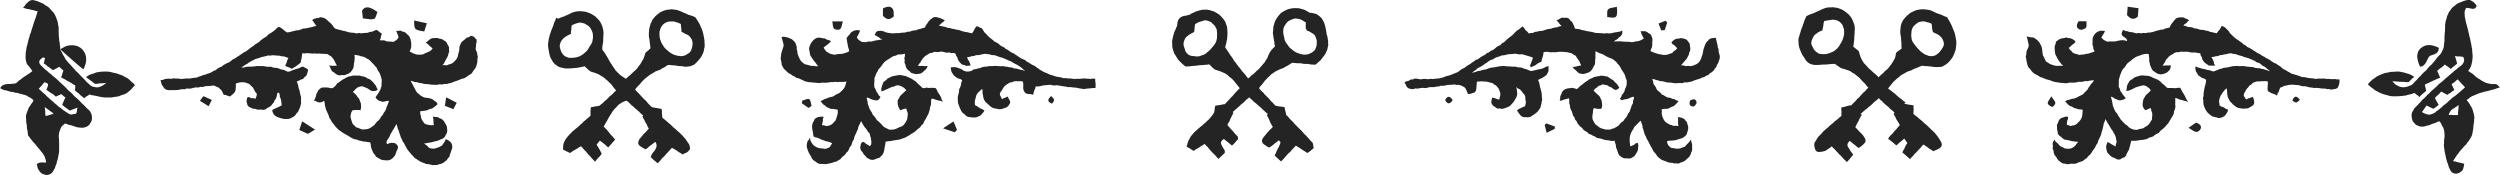 <?xml version="1.0" encoding="UTF-8"?>
<svg id="a" data-name="Layer 1" xmlns="http://www.w3.org/2000/svg" viewBox="0 0 800.02 56">
  <defs>
    <style>
      .b {
        fill: #242424;
      }
    </style>
  </defs>
  <path class="b" d="M77.32,21.61c.24-.03.45.02.69,0s.46-.18.7-.2.48-.06.72-.08.48.03.72.01.48-.03.72-.05.48-.05.72-.06.48-.1.72-.11.48.03.72.03.48-.01.72,0,.48.01.72.02.47.14.71.15.47.04.71.07.49-.1.73-.07.45.21.69.25.46.1.7.15.5-.04.73.02.44.2.67.26.44.2.67.27.51,0,.73.08.43.22.65.31.43.21.65.31c.22-.08.47-.06.71-.14.22-.08.43-.21.66-.29.22-.08.44-.17.67-.25.22-.08.45-.14.69-.23.22-.08.46-.11.7-.19s.43-.22.66-.3.45-.2.68-.28c.15.08.38.19.61.32.18.1.4.18.61.29.19.11.31.32.51.43-.02.25-.11.45-.16.66-.06.24-.08.46-.17.66-.1.22-.17.44-.31.62s-.38.28-.55.43-.25.44-.45.56-.48.1-.69.21-.4.22-.62.33-.48.21-.7.31c.06.23.25.5.31.73s.13.47.19.7.06.49.12.72.21.45.28.68.06.49.11.72.12.47.17.71c.05.23.15.45.19.68s-.01.47,0,.71,0,.47-.01.7.07.48.03.71-.14.45-.2.68-.12.45-.2.67-.21.42-.31.63-.15.45-.27.65c-.13.23-.4.35-.55.55-.16.21-.24.47-.42.64s-.41.31-.62.45-.44.24-.68.34-.46.22-.72.27-.5.02-.76.02-.5.02-.76-.01c-.24-.03-.48-.12-.72-.16s-.47-.14-.7-.21-.47-.13-.69-.24-.43-.21-.62-.37-.39-.29-.54-.5c-.13-.19-.24-.41-.33-.66-.08-.21-.1-.43-.15-.69.21-.1.36-.25.57-.35s.43-.17.64-.27c.2-.1.41-.2.63-.31.2-.1.42-.17.64-.28.2-.1.36-.25.59-.36-.05-.22-.06-.42-.11-.65s-.04-.45-.08-.68-.08-.44-.13-.66-.25-.41-.3-.63,0-.47-.04-.69-.15-.4-.2-.63c-.2-.03-.3-.05-.5-.08-.04.23-.12.4-.17.62s-.07.46-.13.68-.15.44-.24.65-.32.35-.43.55-.11.46-.24.65-.32.33-.47.5-.23.41-.4.56-.38.25-.57.39-.41.19-.62.3-.34.34-.55.43c-.19.08-.42.15-.64.19-.21.04-.44-.1-.66-.09s-.43.03-.64.01-.45.05-.66.02-.41-.2-.61-.25c-.25-.07-.52.02-.73-.04-.25-.08-.46-.19-.66-.27-.24-.1-.47-.2-.64-.31-.22-.14-.38-.33-.51-.5-.14-.18-.13-.42-.18-.67-.04-.21-.2-.42-.19-.68.01-.21.06-.44.11-.7.04-.21.18-.36.23-.61.21.06.39-.02.6.04s.38.26.6.32c.21.05.47-.08.69-.02.2.05.38.18.61.24.05-.27.27-.53.35-.81.1-.33.16-.71.05-.94-.11-.23-.39-.37-.51-.59-.12-.23-.2-.47-.33-.68-.14-.22-.22-.47-.37-.66-.16-.2-.41-.31-.58-.48s-.29-.44-.5-.57-.46-.2-.7-.29c-.23-.08-.46-.19-.72-.24-.23-.04-.49-.09-.76-.09-.23,0-.49.03-.75.05-.24.02-.48.11-.74.15-.24.04-.41.17-.67.23.01.23-.04.41-.03.65s0,.47,0,.71-.03.47-.08.7-.13.44-.24.65c-.1.2-.27.34-.45.52-.15.16-.3.31-.52.44-.18.11-.34.37-.58.47-.18-.04-.43-.15-.68-.2-.21-.05-.41-.2-.64-.25s-.46-.04-.67-.09c-.11-.24-.22-.45-.33-.65-.12-.23-.19-.48-.32-.67-.14-.22-.37-.35-.52-.52-.17-.19-.34-.36-.53-.5s-.44-.16-.68-.24c-.22-.08-.41-.31-.66-.35-.22-.03-.48.02-.74.02-.23,0-.46.07-.72.09-.23.02-.47,0-.73.03-.23.03-.48,0-.73.05-.24.04-.47.22-.71.25s-.51-.07-.75-.04-.47.17-.72.2-.51-.07-.75-.04-.48.1-.73.13-.47.18-.72.21-.49.05-.74.08-.51-.09-.75-.07-.47.24-.71.27-.5-.08-.75-.05-.48.11-.73.13-.48.12-.73.14-.5,0-.74.03-.5-.01-.74.01c-.26.02-.5,0-.72,0-.26,0-.51.05-.73.01-.25-.05-.51-.08-.72-.17-.23-.1-.43-.26-.62-.41s-.26-.41-.4-.61c-.13-.19-.33-.35-.43-.59-.09-.21-.11-.46-.18-.71-.06-.22-.16-.47-.21-.72.23-.04.49,0,.72-.05s.43-.23.65-.28.46-.07.69-.11.47,0,.7-.02.46.04.69.04c.25,0,.49-.16.74-.16s.49.07.74.08.49-.02.74-.02.49.13.74.14.5-.02.74-.03.49-.08.74-.09.49-.03.74-.04.5.06.75.04.49-.12.73-.15.49-.07.73-.11.5,0,.75-.06.45-.23.69-.3.48-.12.71-.2.45-.2.67-.3c.22-.1.49-.07.72-.15s.43-.21.66-.29.47-.1.7-.19.44-.21.65-.31.39-.28.6-.4c.21-.12.48-.13.68-.25s.35-.34.56-.46.41-.25.61-.37.48-.13.69-.25.34-.36.55-.48.41-.24.62-.36.43-.21.64-.33.47-.14.68-.27.37-.31.57-.44.36-.33.56-.46.46-.16.66-.29.37-.31.57-.44.42-.23.62-.36.39-.28.59-.41.39-.28.59-.41.4-.26.6-.4c.2-.14.46-.18.66-.32s.37-.31.57-.45.37-.31.57-.45.4-.28.59-.42.41-.25.61-.39.34-.36.53-.5.45-.2.65-.35.4-.27.6-.41.33-.37.52-.51.38-.3.58-.44.41-.25.61-.4.44-.23.63-.37.3-.41.49-.56.42-.24.61-.39.43-.23.62-.38.4-.28.59-.43.38-.29.58-.44.3-.42.49-.57.45-.19.65-.34c.17.12.43.18.68.36.19.14.39.32.62.48.2.14.38.36.6.52.21.15.44.28.67.44.24-.05.5-.04.75-.09s.48-.14.72-.19.48-.11.72-.17.47-.15.72-.2.5,0,.75-.06.48-.14.72-.19.45-.27.69-.33.51,0,.75-.05.49-.09.73-.14.48-.11.73-.16.49-.1.74-.15.47-.17.72-.22.42-.11.67-.16c-.18-.23-.32-.38-.48-.58-.18-.22-.28-.48-.44-.68s-.28-.39-.45-.6c.24-.11.37-.27.58-.36.24-.1.49-.15.71-.22.25-.08.5-.06.73-.1.26-.04.49-.24.73-.23s.5.1.74.17.48.14.7.27c.2.11.37.31.58.47.18.14.34.33.53.52.17.16.4.28.57.48.16.17.35.33.52.53.15.18.25.42.41.62.15.19.32.34.48.55.23.06.42.16.65.22s.46.13.69.19.47.1.7.16.45.15.69.21.47.06.71.11.45.2.68.24.47.11.7.15.48.05.71.08.48.03.71.05.47.16.7.18.48-.17.72-.17.47.14.71.14.47-.07.71-.09.48-.02.71-.05.48,0,.72-.05.44-.22.67-.27.49,0,.72-.07.43-.22.66-.3.46-.2.69-.29c.18.09.38.2.54.28.17.09.26.31.42.41.23.15.49.27.82.57-.07.23-.19.46-.27.71-.07.22-.07.48-.14.73-.07.22-.15.41-.23.66.24-.03.45,0,.69,0s.5-.02.74.02.46.24.7.29.5.03.74.07.49.02.73.02.51.13.75.07.42-.25.64-.39c.19-.12.4-.24.58-.44.15-.16.26-.37.41-.59-.1-.23-.11-.49-.21-.73s-.19-.48-.29-.72-.18-.4-.28-.65c.25-.01.39.04.62.05.25.01.5-.16.73-.12.24.04.44.25.66.32.24.07.5.04.71.15.22.11.36.33.55.47s.36.29.52.46.34.33.46.53.19.42.28.65.11.44.16.68.13.45.14.69c0,.23.03.47,0,.71-.02.23.02.48-.03.72-.05.23-.15.45-.22.69-.07.22-.15.41-.24.64.22.12.41.21.63.31.23.1.43.27.65.34.24.08.47.18.7.24s.5.09.73.11.5,0,.74-.02.5,0,.74-.06.43-.26.66-.34.45-.16.67-.28.47-.14.68-.29.42-.25.62-.41c.18-.15.34-.39.52-.57-.18-.16-.37-.34-.55-.5s-.37-.3-.55-.46-.32-.35-.5-.51-.42-.29-.6-.45c.16-.17.42-.26.59-.4s.32-.34.51-.45.37-.32.58-.4.45-.14.68-.18.47.02.7,0,.46-.04.69-.01.43.16.65.22.48,0,.69.09.39.25.58.38.45.17.62.33c.19.16.31.39.46.57.15.19.19.45.29.66s.33.38.39.61,0,.48,0,.73.1.47.07.72c-.03.23-.18.44-.24.68-.06.22-.06.47-.15.7-.08.22-.23.41-.34.63-.1.21-.23.41-.35.62-.12.2-.2.43-.33.64-.13.19-.19.45-.34.65-.14.19-.29.3-.45.49.25,0,.42-.06.65-.07.25-.01.5.13.73.1.25-.03.44-.25.67-.3.24-.06.47-.08.68-.17.22-.1.43-.19.63-.32s.34-.32.5-.49.34-.31.48-.51c.13-.19.3-.36.41-.59.09-.21.16-.44.23-.67.07-.22.08-.46.13-.7.05-.22.19-.44.22-.69.04-.27.08-.52.12-.75.05-.27-.04-.54.02-.77.06-.27.22-.48.3-.7.1-.25.18-.48.31-.68s.35-.33.54-.51c.17-.16.35-.3.58-.46.19-.13.33-.39.57-.52.2-.11.49-.1.73-.22.21-.11.4-.31.65-.43.25.09.66.13.97.31.16.09.19.36.33.49s.34.19.48.31c0,.32.07.61.06.88,0,.22-.19.44-.21.66s.03.46.01.69-.13.45-.12.67.03.47.1.69c.07.24.29.43.34.65s.04.49.08.72c.04.24.15.48.17.71s-.13.49-.13.73.02.48-.01.72-.08.47-.13.7-.12.46-.2.68-.14.46-.25.67-.31.36-.45.56-.24.4-.4.59-.23.44-.41.61-.4.27-.59.42-.42.22-.62.36-.35.33-.57.45-.41.24-.64.34c-.22.11-.51.07-.73.17s-.45.19-.67.28-.45.19-.68.27-.46.15-.69.23-.46.17-.69.24-.45.23-.68.29-.48.1-.72.15-.47.16-.71.2-.5-.06-.75-.03-.47.19-.71.21-.5-.11-.74-.09-.48.14-.73.15-.49.03-.73.03-.49-.03-.73-.04-.49-.02-.73-.04-.48-.1-.72-.13-.49,0-.73-.03-.49-.04-.73-.07-.46-.18-.7-.22-.5,0-.74-.06-.46-.19-.7-.25c-.21-.05-.45,0-.69-.06-.2-.05-.41-.13-.66-.2-.2-.05-.45-.17-.7-.24.09.22.18.49.27.71s.3.38.39.59.17.44.27.64.24.4.36.6.18.44.31.63.22.42.37.6.39.27.56.43.32.34.51.47.38.26.59.37.4.25.63.32c.21.07.46.06.7.11.23.05.48.04.71.09s.47.09.7.16.44.19.66.3.36.31.55.45.46.2.61.39c.14.17.27.43.39.66-.17.2-.4.39-.59.55-.2.17-.4.34-.6.47s-.43.29-.66.4-.52.08-.76.16-.44.29-.69.36-.5.11-.75.15-.51.06-.76.09-.47.06-.73.08c.03.25-.06.48-.03.71.04.26.14.49.19.72.05.26.06.51.12.73.07.25.21.47.3.68.11.24.28.42.42.6.15.21.27.43.46.57s.44.18.68.26c.22.07.45.1.7.12.23.02.47.11.73.09.23,0,.51-.02.77-.05-.02-.21-.09-.47-.11-.68s0-.43-.02-.65,0-.43-.01-.65-.19-.48-.21-.7c.25-.02.56.06.8.08.25.02.5,0,.74.05.24.06.43.26.65.36s.48.13.68.27.38.31.55.49.28.39.41.6.26.4.36.63.27.43.33.67c.05.23.06.49.08.74.02.25.06.49.05.72-.01.25-.13.47-.19.69-.06.23-.22.4-.34.61s-.15.46-.32.63c-.16.16-.34.31-.55.45-.18.12-.44.15-.66.26-.2.1-.4.22-.63.31-.21.08-.43.14-.67.21-.21.06-.45.09-.69.15-.22.05-.44.13-.68.17-.22.04-.44.15-.68.19-.22.04-.46.02-.7.06-.23.03-.45.16-.69.19-.23.03-.41-.02-.65,0,.21.15.34.28.52.43.2.16.42.28.59.43.2.17.3.45.48.56.23.15.49.19.71.21.26.02.52.08.76.08.26,0,.51-.11.75-.15.26-.04.48-.18.71-.26s.47-.16.69-.29.46-.23.64-.4.25-.43.4-.64c.14-.2.31-.38.42-.62.1-.22.23-.43.3-.69.26.09.48.19.69.3.24.13.45.28.62.44.19.19.4.36.51.58s.2.49.23.75c.03.24.04.52.02.78-.02.24-.21.47-.27.73-.06.23-.14.45-.21.66-.07.23-.18.43-.27.64-.09.22-.03.51-.14.71s-.35.34-.49.52-.21.43-.37.6-.4.26-.58.41-.33.34-.53.46-.42.19-.64.28-.45.1-.68.16-.43.21-.66.24-.46,0-.7.01-.46.06-.7.05-.45-.16-.68-.19-.45-.08-.68-.13c-.24-.05-.5,0-.72-.05s-.44-.21-.66-.29-.46-.13-.68-.23-.43-.2-.64-.31-.4-.25-.6-.38-.4-.26-.59-.4-.43-.22-.61-.38-.28-.4-.45-.57-.36-.31-.52-.49-.28-.38-.43-.56-.33-.34-.47-.54-.32-.36-.45-.56-.18-.44-.31-.65-.25-.4-.37-.61-.19-.43-.3-.64-.32-.37-.42-.59-.18-.44-.28-.66-.24-.42-.34-.64c-.1-.23-.13-.49-.22-.73s-.18-.47-.27-.71-.12-.49-.2-.73-.24-.45-.32-.69-.08-.5-.16-.75c-.08-.23-.19-.44-.28-.69-.12.22-.2.44-.32.66s-.25.44-.37.65-.29.41-.41.63-.23.44-.35.66-.3.4-.42.62-.14.49-.26.71-.26.42-.38.64-.3.4-.42.61-.13.46-.25.67c.1.17.11.42.22.59.22-.06.46-.22.68-.27s.45-.13.66-.16c.23-.03.46.04.67.06.23.02.45.03.65.14.19.1.34.26.49.45.13.16.25.34.35.57-.05.24-.04.48-.09.71-.06.24-.27.43-.34.64-.08.23-.15.45-.24.66-.1.23-.11.48-.22.68-.12.22-.29.39-.43.57-.15.19-.32.35-.49.5-.18.16-.37.3-.57.4s-.43.17-.67.22-.45.03-.7.02c-.25,0-.48,0-.71-.03-.24-.03-.47-.07-.69-.13-.23-.06-.44-.17-.65-.27s-.4-.23-.59-.37-.46-.18-.63-.35c-.16-.16-.2-.43-.35-.63-.13-.18-.37-.31-.49-.53-.11-.2-.2-.42-.3-.65-.09-.21-.2-.42-.28-.65-.08-.22-.15-.44-.21-.68-.06-.22-.02-.48-.08-.72-.05-.23-.12-.49-.17-.74-.24-.03-.52-.05-.75-.09s-.47-.11-.7-.15-.49.03-.73-.02-.46-.15-.69-.2-.48-.07-.71-.13-.44-.22-.66-.3-.5-.03-.73-.11-.46-.16-.68-.25-.41-.27-.63-.37-.39-.29-.6-.4-.42-.23-.63-.34-.41-.24-.61-.37-.45-.19-.64-.33-.38-.29-.57-.44-.44-.22-.62-.38-.35-.33-.52-.5-.34-.34-.5-.52-.31-.37-.46-.56-.28-.39-.42-.58-.34-.35-.47-.55-.2-.44-.32-.65-.3-.38-.42-.59-.11-.48-.21-.7-.18-.44-.27-.66-.23-.42-.31-.65-.22-.43-.29-.66-.13-.46-.19-.7-.12-.46-.18-.69,0-.49-.05-.73-.15-.46-.19-.69c-.22.1-.46.27-.72.4s-.53.14-.8.13c-.2,0-.38-.05-.58-.13-.19-.08-.36-.18-.55-.28s-.44-.12-.63-.2c.09-.23.31-.43.39-.63.09-.23.15-.46.24-.66.1-.23.06-.5.15-.7.11-.23.23-.44.33-.63.12-.23.2-.46.32-.64.15-.21.35-.36.52-.5.18-.16.39-.29.61-.37.21-.08.45-.04.7-.06.21-.02.44-.02.69,0,.21.02.44.02.69.06.22.03.44.11.69.16.22.04.43-.04.68,0,.15-.18.38-.25.53-.42s.35-.31.52-.48.21-.47.39-.62.44-.22.62-.37.37-.3.56-.43.38-.28.58-.4.42-.23.62-.33.41-.25.62-.34.42-.24.64-.31.48-.06.71-.12.46-.15.69-.18.48-.03.71-.04.47.06.71.06.48-.09.71-.06.44.2.67.25.48,0,.7.08.45.15.66.25.38.29.58.4.49.11.68.24.36.31.54.46.35.31.52.48.28.38.43.56.31.35.44.55.16.45.28.66.24.38.33.59c-.2.19-.38.27-.58.35-.24.1-.44.12-.67.1s-.5.06-.72-.04-.43-.21-.64-.33-.37-.32-.57-.43c-.23-.12-.46-.18-.65-.27-.24-.11-.43-.24-.64-.31-.25-.08-.47-.12-.69-.14-.24-.02-.45.08-.67.15-.21.06-.43.1-.65.24-.18.11-.35.27-.55.44-.16.14-.29.34-.47.52-.15.16-.29.26-.46.44.19.16.33.3.51.47s.39.33.56.51.24.46.4.66.39.34.52.56.16.48.25.72.23.45.29.7.05.49.06.75c.01.24.05.5.02.76-.03.24-.12.48-.18.74-.28,0-.56-.08-.82-.08s-.55,0-.82,0-.56.06-.83.06c-.16.2-.34.42-.44.66s-.15.5-.19.75-.1.52-.09.77.13.5.19.75.14.49.23.73.15.51.28.72.37.37.55.55.34.4.55.54c.2.13.47.1.68.2s.41.22.63.28.44.21.67.24.47-.04.71-.05.47,0,.7-.04.46-.1.68-.19.43-.2.63-.33.37-.28.56-.43c.18-.15.41-.24.58-.4s.25-.42.41-.58.3-.36.45-.53.42-.26.57-.43.28-.38.42-.56.2-.43.33-.62.37-.31.5-.51.18-.43.3-.64.3-.37.41-.57.23-.41.33-.62.08-.47.18-.69.2-.42.29-.63.16-.44.24-.66.19-.47.26-.69c-.23.03-.5,0-.73.04s-.45.15-.67.17-.46.11-.69.1-.44-.18-.66-.23-.44-.09-.64-.2c-.19-.1-.33-.27-.5-.44-.15-.15-.31-.28-.45-.48.15-.18.2-.42.34-.61s.29-.36.42-.56.25-.39.36-.6.27-.39.36-.6.16-.44.23-.66.17-.44.22-.67-.01-.47,0-.7.06-.46.06-.69.03-.47,0-.7-.15-.44-.2-.67-.1-.45-.18-.67-.15-.44-.25-.65-.27-.38-.39-.59c-.12-.2-.24-.4-.36-.6s-.14-.47-.27-.65-.37-.31-.51-.49-.26-.39-.41-.56-.35-.3-.52-.46-.29-.37-.46-.52-.32-.34-.51-.48-.42-.21-.62-.33-.38-.27-.59-.37-.43-.18-.65-.26-.46-.06-.69-.13-.42-.18-.66-.23-.45-.1-.69-.13-.53-.12-.76-.13c0,.24.1.56.09.8s-.05.49-.06.73-.05.49-.07.73-.11.48-.15.71,0,.5-.05.73-.1.49-.2.71-.24.44-.38.64-.3.39-.48.56c-.17.16-.38.31-.6.43-.2.11-.44.19-.68.27-.22.07-.45.18-.7.23-.23.04-.49-.08-.74-.06-.23.02-.46.15-.69.13s-.47-.08-.68-.15-.39-.25-.6-.36-.35-.28-.53-.43-.45-.19-.6-.36-.25-.39-.37-.58-.16-.42-.25-.64-.29-.46-.35-.69c.27,0,.61.15.87.15s.54-.02.81-.02.54-.05.81-.05c-.09-.23-.27-.42-.36-.62-.1-.23-.2-.44-.3-.63-.12-.22-.19-.44-.31-.63-.13-.21-.28-.39-.42-.56-.16-.19-.3-.37-.47-.52-.18-.16-.4-.23-.61-.34s-.37-.31-.6-.38c-.21-.07-.46-.04-.7-.08-.22-.03-.45,0-.69-.02-.22,0-.45-.04-.7-.03-.22,0-.46-.08-.71-.06-.21.02-.42.06-.63.05s-.41-.08-.62-.1-.43.09-.64.08-.42-.08-.63-.08c-.21,0-.43-.02-.65-.02s-.43-.08-.65-.08-.43.14-.65.14-.49-.11-.72-.11c-.05.25-.13.55-.18.8s0,.52-.05.77-.18.48-.22.73-.06.48-.11.74c-.19.13-.32.3-.51.42s-.37.27-.56.4-.36.29-.55.42-.41.21-.6.34-.38.25-.57.38c-.25-.1-.46-.25-.71-.36s-.5-.15-.76-.26c-.23-.1-.43-.22-.69-.32.09-.21.18-.38.26-.59s.16-.42.25-.63c.08-.2.11-.44.2-.66.08-.2.22-.41.31-.64-.23-.08-.48-.18-.71-.25s-.46-.19-.69-.25-.51.03-.74-.02-.46-.19-.7-.22-.49.01-.73-.01-.48-.07-.72-.08-.49-.06-.73-.05-.48.1-.72.12-.5-.07-.73-.04-.47.15-.71.19-.47.12-.7.18-.48.06-.72.13-.44.2-.67.28-.48.1-.7.19-.47.12-.7.22-.42.25-.64.36-.44.2-.65.31-.41.25-.63.37-.37.32-.58.45-.44.19-.65.32-.38.3-.58.43-.41.21-.6.35Z"/>
  <path class="b" d="M350.49,25.19c0,.28-.01.51-.01.73,0,.27.11.51.11.74s.02.49.02.74c0,.23-.06.5-.06.78-.25.02-.55-.05-.79-.02s-.5.07-.74.1-.5.03-.74.06-.49.05-.74.06-.5.16-.75.13c-.24-.02-.47-.12-.71-.15s-.48-.05-.72-.08-.47-.15-.71-.18-.48-.04-.72-.07-.48-.04-.72-.07-.48-.07-.71-.1-.49.06-.73.03-.47-.14-.7-.17-.48-.07-.71-.1-.47-.08-.71-.11-.47-.09-.71-.12-.47-.09-.71-.12-.49.1-.73.08-.48-.04-.72-.06-.47-.15-.71-.17c-.26-.02-.51.08-.77.09s-.51.03-.77.06-.51.03-.77.07-.5.15-.75.2-.51.08-.77.13-.58-.04-.83,0c-.07.22-.09.5-.16.7-.07.22-.21.41-.28.61-.07.22-.15.43-.21.63-.07.22-.03.5-.1.7-.26,0-.52-.15-.74-.16-.26-.02-.49-.05-.7-.08-.26-.05-.51,0-.71-.09-.23-.11-.41-.25-.56-.44-.13-.17-.29-.36-.37-.62-.06-.2-.12-.44-.16-.7-.03-.21.06-.46.04-.72-.02-.22.01-.46,0-.71-.01-.22-.13-.45-.14-.7-.24-.04-.47-.1-.7-.12s-.48.05-.71.05-.48-.08-.71-.06-.47.05-.7.09-.44.19-.66.26-.49.03-.71.12-.39.27-.6.39-.43.21-.61.37-.37.3-.54.47-.24.41-.4.6c-.14.18-.23.4-.36.61-.14.22-.3.37-.39.53-.13.23-.25.39-.27.59s.05.37.14.63c.06.17.17.35.29.58.08.18.14.32.25.54.2-.11.34-.2.54-.31s.46-.12.66-.24.37-.21.57-.32c.15.21.24.4.35.59.14.23.25.44.32.64.09.26.23.48.21.7-.02.24-.19.43-.34.64-.12.18-.21.43-.43.59-.18.13-.37.29-.61.42-.22.12-.49.13-.72.21s-.46.21-.7.25-.5.03-.74.04-.48-.11-.72-.15-.49-.03-.72-.1-.48-.13-.7-.23-.42-.24-.63-.38-.34-.34-.53-.5-.38-.3-.54-.48-.4-.3-.54-.5-.3-.39-.42-.61-.17-.47-.25-.7-.05-.49-.1-.73c-.05-.23-.16-.45-.18-.7-.02-.23,0-.47,0-.73,0-.23-.06-.41-.08-.67-.2.13-.33.22-.5.36-.18.15-.34.31-.49.47-.16.17-.34.31-.48.48-.14.19-.27.37-.38.57s-.11.44-.19.66-.12.42-.17.65-.15.43-.17.65-.03.45-.02.68.04.42.07.65c.21.12.41.21.62.32s.39.29.6.41.4.27.6.38.46.15.67.26.31.29.51.41c-.13.2-.19.36-.33.53-.15.19-.3.36-.47.51-.17.17-.3.39-.48.52-.19.14-.45.18-.65.28s-.41.22-.63.28-.46.03-.69.05-.45.02-.68,0-.44-.06-.67-.12-.49.01-.7-.08-.4-.24-.6-.37-.31-.34-.49-.5-.42-.23-.57-.41-.3-.36-.43-.56c-.13-.2-.19-.45-.3-.66s-.21-.43-.29-.65-.18-.45-.24-.67-.19-.45-.23-.69-.02-.48-.04-.72-.03-.48-.03-.72.02-.48.05-.72.17-.46.21-.69.09-.46.15-.7c.06-.24-.03-.52.04-.77s.27-.44.35-.69.16-.47.24-.71.02-.52.09-.76.22-.47.3-.72c-.21-.12-.42-.31-.64-.42s-.52-.07-.75-.18-.42-.28-.63-.41-.41-.29-.59-.46-.27-.4-.42-.61c-.14-.2-.3-.37-.39-.62-.08-.22-.15-.45-.19-.71-.03-.23-.03-.46-.02-.73.23-.06.45-.03.67-.04.23,0,.46-.05.69,0s.46.06.68.14.44.14.65.24.44.15.65.24.37.31.58.39.42.22.64.29.47.07.7.09.46-.03.69-.05c.22-.1.48-.1.71-.19s.39-.35.61-.44.51-.01.74-.09.46-.16.69-.23.48-.09.72-.14.45-.24.69-.28.48-.09.72-.13.49,0,.73-.03.48-.14.72-.17.49.03.73.02.49-.02.73-.03.49-.06.73-.06.48.08.73.09.48.03.73.05.5-.07.74-.05.48.11.72.14.48.05.73.09.47.11.72.16.49.02.73.06.45.25.68.3.5-.01.74.04.47.14.7.2.47.13.7.19.48.07.72.14.48.17.72.24c-.18-.15-.39-.3-.58-.45s-.35-.32-.53-.46-.36-.31-.55-.45-.4-.25-.6-.38-.41-.24-.61-.36-.43-.19-.63-.31-.4-.24-.61-.35-.39-.27-.6-.37-.46-.13-.67-.23-.41-.23-.63-.32-.43-.18-.65-.27-.43-.2-.65-.28-.46-.09-.69-.16-.43-.18-.66-.25-.43-.19-.66-.25-.45-.13-.68-.19-.49.04-.72,0-.43-.2-.67-.25-.47-.02-.7-.06-.46-.07-.69-.11c-.22.04-.47.03-.73.08-.23.04-.46.14-.72.19-.23.05-.48.1-.73.15-.24.05-.51-.05-.76,0-.24.05-.46.22-.71.27s-.5.02-.74.07-.47.19-.72.24-.49.03-.74.08c.1.24.13.49.22.71.1.24.33.41.42.63.1.23.2.46.3.68s.05.44.15.67c-.24.03-.41.03-.63.03-.24,0-.48.09-.7.06-.24-.03-.44-.2-.65-.27s-.5-.03-.7-.15-.36-.3-.53-.47c-.16-.16-.32-.33-.47-.53-.13-.18-.22-.4-.34-.62-.11-.19-.11-.45-.21-.67-.09-.2-.32-.36-.4-.59-.08-.21-.12-.42-.2-.65-.23-.02-.42-.16-.65-.19s-.47.1-.7.07-.43-.21-.66-.24-.48.14-.7.11-.44-.12-.67-.14-.44-.16-.67-.18-.46-.03-.68-.05-.46.17-.69.16-.45-.05-.68-.04c-.24.01-.49-.03-.71,0-.24.04-.44.2-.66.27s-.5.02-.71.11-.41.25-.61.37-.43.22-.61.36-.38.28-.56.45-.32.35-.48.53-.27.39-.41.58-.19.44-.33.63-.34.34-.46.54-.26.41-.38.61c.28,0,.55.01.8.01.27,0,.54.02.79.02s.53.06.79.06.46-.06.73-.06c-.11.22-.09.44-.21.63-.13.21-.31.39-.45.56-.15.2-.39.31-.55.46-.18.17-.32.37-.52.49-.21.13-.42.24-.64.31s-.46.06-.7.08-.47.11-.71.08c-.23-.03-.46-.1-.69-.18-.23-.07-.48-.07-.69-.17-.21-.1-.32-.38-.5-.51s-.39-.23-.55-.4-.34-.31-.47-.51-.19-.41-.28-.63c-.08-.2-.1-.43-.16-.66-.05-.21-.24-.41-.28-.65-.03-.22.09-.46.08-.7-.01-.22-.11-.45-.11-.69,0-.22.15-.45.17-.68.02-.22,0-.5.02-.73-.25,0-.53.12-.77.14s-.49.04-.73.08-.52-.06-.75,0-.43.3-.66.37-.51.04-.73.13-.43.25-.64.36-.39.29-.6.42-.43.23-.63.37-.42.25-.61.41-.38.31-.56.48-.28.4-.45.59-.28.4-.43.59-.31.37-.46.57-.37.34-.5.55-.18.46-.3.68c-.13.22-.3.41-.4.63s-.15.48-.24.71-.24.45-.3.69.04.51,0,.75-.06.48-.06.73-.06.49-.03.74,0,.51.07.75.29.42.39.65.14.47.26.69.27.4.42.61.2.47.37.66.33.29.52.47c-.17.23-.24.43-.38.59-.19.23-.36.4-.56.48s-.42.02-.72-.03c-.2-.03-.45-.02-.73-.12-.21-.07-.44-.14-.7-.24-.21-.08-.41-.25-.66-.35-.21-.09-.44-.07-.69-.17.03.25.07.44.11.68s.13.47.19.71,0,.51.07.74.2.45.28.68.12.48.22.71.24.43.35.65.3.39.42.61.14.49.27.69.37.34.51.54.3.38.45.58.21.46.37.65.43.27.6.45.34.35.52.52.33.36.51.52.3.41.49.57.43.25.63.4c.2.15.44.19.65.28.22.11.4.27.63.32s.47,0,.7,0,.47,0,.7-.04.45-.13.67-.21.43-.18.64-.28.42-.2.63-.3.47-.12.67-.24c.21-.12.38-.29.56-.45s.31-.36.45-.55.26-.39.37-.6.23-.42.3-.64.03-.47.06-.71.15-.46.14-.7,0-.48-.05-.71c-.05-.23-.2-.45-.26-.69-.06-.22-.11-.43-.18-.68-.21.07-.39.1-.59.17s-.44.07-.63.13-.4.28-.6.35c-.17-.18-.3-.42-.43-.61-.14-.2-.19-.43-.28-.64-.09-.22-.14-.43-.18-.65s-.04-.44-.02-.67c.03-.22-.07-.49.01-.71.07-.21.28-.37.4-.58.11-.19.14-.45.29-.64.13-.18.3-.34.46-.52.14-.17.36-.28.53-.46.16-.16.31-.34.48-.5.17-.15.41-.31.6-.46-.16-.2-.37-.42-.53-.58-.19-.18-.39-.33-.58-.46-.22-.14-.45-.22-.67-.29-.24-.09-.46-.24-.7-.26s-.5.02-.74.05-.44.25-.67.32-.49.05-.72.14-.45.18-.67.28-.44.21-.66.31-.44.2-.66.29-.43.24-.65.32-.52.18-.75.23c-.02-.24-.04-.53-.03-.75,0-.24.11-.46.15-.68.04-.23.14-.43.22-.64s.07-.47.19-.66.3-.34.46-.51c.15-.16.37-.24.56-.39.17-.13.26-.4.47-.52.19-.11.42-.18.63-.29.2-.1.4-.22.62-.32.23-.1.49-.12.73-.19s.49-.09.73-.12.48-.14.73-.14.5-.04.75-.02.49.12.73.17.5.06.74.13.46.19.69.28.46.19.68.3.45.21.67.33.4.28.61.42.43.24.63.39.33.38.52.54.35.34.54.51.37.32.55.5.36.33.52.52c.24,0,.46.11.7.11s.47-.2.7-.2.47.14.71.14.47-.06.71-.06.47.02.71.02.45.05.69.05c.11.21.32.34.44.55s.13.47.24.68.3.38.42.59.26.4.38.61.21.42.33.64.09.49.21.71c.11.21.33.4.44.61-.27-.08-.53-.19-.77-.26-.26-.08-.53-.07-.77-.14-.26-.08-.51-.15-.75-.22-.26-.07-.49-.19-.73-.26s-.45-.08-.7-.15c0,.24-.13.41-.15.65s.03.49,0,.73-.02.49-.06.73-.23.45-.28.68,0,.5-.06.73-.16.46-.24.69-.11.48-.2.7-.27.41-.36.63-.21.43-.32.65-.25.41-.37.62-.25.41-.38.61-.12.51-.26.7-.42.28-.58.47-.22.45-.39.62-.42.26-.6.43-.35.32-.54.48-.34.34-.53.49-.41.26-.61.39-.42.24-.62.36-.38.29-.6.41-.41.24-.63.35-.41.27-.63.37-.46.15-.69.23-.45.17-.68.25-.46.13-.7.2-.48.04-.72.1-.48.07-.72.11-.47.09-.71.13-.47.1-.71.13-.48.02-.73.04-.42.17-.67.18c-.01.24-.02.43-.03.67s-.14.47-.16.71-.1.47-.13.7-.03.48-.09.71-.13.46-.22.68-.18.44-.32.64-.32.35-.5.51c-.17.16-.31.36-.53.49-.19.12-.46.1-.7.19-.21.08-.41.22-.66.28-.24.05-.47.19-.69.2-.24,0-.5-.03-.72-.07-.23-.05-.43-.22-.64-.32s-.42-.2-.61-.35-.27-.37-.43-.55c-.15-.17-.39-.28-.52-.49-.13-.21-.23-.46-.38-.67s-.38-.38-.51-.6-.17-.51-.23-.75.05-.49.11-.75c.05-.22.02-.51.18-.75.13-.19.35-.3.56-.51.18.12.38.15.57.27s.3.33.49.45.4.17.59.3c.18.11.37.28.56.41.12-.17.4-.41.45-.65.05-.24.03-.48.05-.7.02-.24-.08-.47-.09-.69-.02-.24-.04-.46-.09-.68s-.15-.43-.23-.64-.04-.49-.15-.7-.38-.31-.5-.51-.21-.41-.35-.6-.26-.38-.4-.56-.32-.34-.46-.52-.24-.4-.37-.59-.2-.42-.32-.62-.26-.4-.36-.61c-.09.22-.15.47-.23.68s-.27.4-.36.61-.18.43-.27.65-.05.48-.13.7-.25.41-.34.62-.14.45-.23.66-.25.4-.33.62-.17.43-.26.65-.04.49-.13.7-.31.37-.41.58-.09.47-.19.68-.14.45-.23.66c-.1.22-.37.35-.48.55s-.14.47-.25.67-.2.44-.33.64-.39.3-.54.49-.22.43-.38.61-.38.29-.55.45-.34.32-.53.47-.27.42-.47.56-.43.21-.64.33-.38.3-.59.4-.49.05-.71.14-.43.19-.66.26-.45.12-.69.17-.46.09-.7.13-.46.11-.7.13c-.24.02-.47-.07-.69-.07-.24,0-.46.02-.68-.01-.24-.03-.49.04-.71-.03s-.42-.22-.62-.32-.36-.28-.55-.42-.42-.21-.59-.37-.33-.32-.48-.51-.15-.45-.28-.65c-.14-.21-.27-.42-.4-.63s-.26-.42-.37-.65-.2-.45-.29-.68-.18-.46-.23-.7-.17-.48-.17-.73.04-.5.09-.75c.05-.23.07-.5.17-.74.09-.22.33-.38.47-.61.12-.2.24-.5.4-.71.03.27-.04.61.02.84.06.26.25.47.35.69.11.25.26.44.4.63.16.21.31.39.51.54s.41.28.65.38.44.25.69.32.5.06.76.11.5.04.76.07c.27.03.51.13.74.11.26-.02.48-.17.7-.25.23-.09.48-.15.67-.32.17-.15.25-.41.4-.63.13-.19.27-.37.39-.6-.22-.08-.4-.21-.62-.29s-.45-.15-.67-.23-.48-.04-.71-.12-.43-.19-.65-.27-.45-.13-.67-.21-.42-.23-.64-.31-.42-.22-.64-.3-.48-.06-.7-.13-.42-.21-.64-.28c-.06-.24-.1-.48-.15-.71-.05-.25-.04-.49-.08-.73-.04-.25-.15-.48-.17-.72-.02-.26-.09-.5-.09-.73,0-.26,0-.51.02-.74.03-.25.12-.5.18-.72.07-.25.26-.43.37-.63.12-.22.15-.5.32-.67s.4-.31.62-.42.46-.16.71-.22c.22-.05.47-.09.73-.09.23,0,.52.01.77.05-.05.22-.22.46-.27.68-.04.21.05.46,0,.69-.04.21-.1.43-.15.66-.04.21-.11.41-.16.64.24.02.46.03.69.07s.46.21.69.23c.25.02.5-.05.71-.11.24-.07.49-.11.69-.21s.41-.28.59-.42.33-.35.49-.53.37-.32.49-.52.16-.45.26-.67.14-.44.2-.68c.06-.22.18-.44.21-.69.03-.23.08-.47.08-.72,0-.23-.06-.47-.08-.72-.24,0-.47-.06-.7-.08s-.46-.1-.7-.14-.5.08-.73.02-.42-.24-.65-.32-.46-.13-.67-.25-.33-.35-.52-.49c-.18-.14-.42-.21-.6-.38-.17-.16-.32-.34-.48-.53-.15-.18-.25-.34-.39-.55.22-.1.41-.19.63-.28s.42-.28.65-.37.47-.14.71-.22.45-.2.68-.28.49-.09.72-.18.49-.11.71-.2.4-.32.62-.43.43-.22.64-.34.47-.17.67-.31.37-.33.55-.49.36-.33.52-.52.33-.37.46-.58.22-.43.32-.66c.1-.22.12-.47.19-.71.07-.23.17-.46.22-.71-.24.01-.47.12-.71.13s-.47,0-.71.01-.48-.03-.71-.02-.47.08-.71.09-.48-.12-.72-.11-.47.1-.71.11-.48-.03-.72-.02-.47.09-.71.11-.47.1-.71.11-.48,0-.72,0-.48-.05-.72-.04-.47.13-.71.14-.48-.05-.72-.05c-.23,0-.47-.05-.7-.06s-.47-.03-.7-.05-.46-.05-.69-.08-.47,0-.7-.05-.46-.08-.69-.14-.46-.11-.68-.18-.4-.28-.62-.35-.42-.19-.64-.27-.41-.21-.63-.3-.5-.03-.71-.14-.35-.33-.56-.44-.45-.14-.66-.26-.35-.32-.55-.44-.44-.18-.63-.3c-.2-.13-.37-.3-.55-.44s-.32-.35-.48-.51-.4-.28-.54-.46-.23-.41-.34-.62-.27-.39-.35-.61-.04-.47-.1-.7-.08-.45-.11-.68-.16-.45-.16-.69.08-.46.1-.7.01-.46.05-.7.09-.45.15-.69.15-.44.22-.67.15-.44.24-.66.09-.45.19-.67c-.06-.23-.01-.48-.07-.72s-.16-.45-.22-.69-.09-.47-.15-.71-.18-.44-.24-.68c.23-.05.44-.11.67-.12s.47.09.69.12.46.07.68.13.42.18.63.29.47.13.66.27.36.31.52.48.35.32.49.52.19.44.28.65.18.43.23.66c.07.27-.01.57.02.84.03.25.15.47.19.7.04.25,0,.5.06.72.06.24.17.46.24.68.08.24.19.45.28.66.1.23.21.43.33.63.13.2.24.42.4.59s.35.32.55.46.36.31.59.42c.21.1.47.08.71.15.22.07.44.15.68.2.22.04.45.15.69.18.23.03.47-.06.72-.05.23.01.46.18.71.18.23,0,.46-.08.71-.09-.16-.19-.33-.35-.48-.53s-.25-.42-.4-.61-.34-.35-.49-.54-.27-.41-.4-.6-.28-.4-.4-.6-.29-.4-.39-.62-.05-.5-.11-.73-.12-.45-.14-.69-.12-.47-.1-.72.11-.46.19-.7c.07-.22.16-.44.28-.66.1-.2.21-.42.36-.63.13-.19.29-.37.45-.56.16-.19.35-.31.53-.44.19-.14.37-.26.59-.34s.42-.12.67-.14c.22-.01.44.03.68.06.22.03.43.1.67.16.21.06.47-.01.7.07.21.07.37.29.6.38.21.09.47.06.69.17.2.09.42.22.64.33-.2.18-.38.38-.57.55-.2.18-.39.35-.58.52s-.46.28-.65.45-.4.38-.6.55c.12.21.28.45.41.63.14.2.27.4.43.56.17.17.42.23.62.36s.37.28.59.37.44.1.68.15c.22.04.44.17.68.18.22.01.45-.12.69-.14.22-.02.44-.05.69-.09.22-.04.47.01.7-.04.22-.05.47-.01.71-.08.22-.06.45-.13.68-.2.22-.07.44-.15.67-.23.21-.08.41-.25.63-.34-.04-.23-.08-.47-.12-.71s-.19-.45-.23-.68-.08-.47-.12-.7-.09-.47-.13-.7-.07-.47-.12-.71-.06-.49-.11-.72c.18-.18.3-.42.46-.62s.37-.36.53-.55.27-.45.44-.63.45-.27.66-.4.44-.21.7-.26c.23-.04.47-.11.75-.07.23.03.54.07.81.16-.11.23-.23.51-.33.73-.11.23-.21.45-.31.67s-.31.42-.41.64c.03.24.18.46.33.66.14.18.33.32.54.46.19.12.38.31.62.38.22.07.47.11.72.13.23.02.49.02.73,0,.25-.03.49-.17.74-.21s.52.07.77.04.5-.1.75-.13.48-.21.74-.24.5-.05.75-.08.49-.12.75-.16.48.02.73-.02c-.22-.13-.41-.2-.62-.33s-.38-.33-.59-.45-.43-.25-.64-.37-.43-.22-.63-.34c.14-.32.3-.6.44-.93.19-.05.31-.24.51-.31s.44-.03.62-.08c.23-.06.38-.05.55.03.22.1.51.01.73.09s.41.26.63.33.46.11.69.16.47.07.7.1.47.07.7.09.47-.02.71-.02.47-.06.7-.07.47.06.71.04.46-.09.7-.12.47-.03.7-.06.48,0,.71-.04.44-.2.67-.24.49.03.72-.02.44-.2.67-.25.46-.11.69-.16.48,0,.71-.05.43-.25.66-.29c.24-.05.49-.08.73-.15s.47-.16.71-.24.49-.12.72-.19c.11-.23.19-.47.3-.68.12-.23.33-.4.45-.6.14-.23.25-.44.39-.63.16-.21.33-.38.49-.54.19-.18.37-.32.58-.44.22-.13.39-.36.63-.41s.5-.07.76-.06c.23.01.46.14.72.2.22.05.47.09.71.18.22.08.43.22.67.33.21.1.44.2.67.32-.17.15-.28.35-.45.49-.16.14-.36.23-.54.39-.16.14-.31.29-.49.45-.16.14-.26.23-.45.39.24.05.41.05.65.1s.47.14.71.19.49.07.72.12.45.23.69.29.5,0,.74.05.46.2.69.25.49.04.73.1.47.14.71.19.49.06.72.11.46.16.7.21.46.18.7.24.47.11.71.17.49.05.72.1.46.14.7.19.5.09.74.14c.13-.2.31-.38.43-.57s.17-.43.29-.62.24-.38.37-.58c.12-.18.27-.3.4-.5.19.1.37.09.57.17.21.08.38.22.56.31.21.1.48.12.6.28.14.2.24.42.39.61s.22.44.38.62.37.31.54.49.3.38.47.55.34.34.52.5.37.31.56.46.39.28.58.43.33.36.53.5.47.18.66.31.42.24.62.37.32.38.52.51.42.24.62.37.46.17.66.3.34.37.54.49.45.19.65.31.37.32.58.44.4.27.6.4.47.15.68.28.39.28.59.41c.2.13.4.26.6.38s.38.29.58.41.39.27.6.39.46.16.66.28.45.17.66.29.34.36.54.48.43.2.64.32.38.29.58.41.42.22.62.34.46.16.66.29.38.29.57.43c.2.14.39.28.59.41s.38.31.58.44.43.23.64.34.41.27.62.38.47.13.69.23.43.23.65.32.43.23.66.31.48.1.71.17.45.17.68.24.46.15.69.21.48.04.72.09.47.09.71.14.46.21.7.24.49-.06.73-.03.47.09.72.11.48-.03.73-.01.48.09.72.1.48.07.72.07.48-.07.73-.07.48.03.73.02c.24,0,.47-.03.71-.03s.47-.1.71-.1.47.07.72.07.47.02.72.02.47.1.71.1.48-.14.72-.14.46.06.71.06Z"/>
  <path class="b" d="M713.81,17.04c-.22.04-.45.07-.68.11s-.44.13-.67.18-.46.03-.69.08-.43.14-.66.18-.46.01-.69.06-.42.23-.65.28-.46.03-.69.08-.44.12-.67.17-.51.05-.74.09c.1.24.31.46.4.68.1.24.21.46.31.67.1.23.03.52.13.75s.27.42.37.65c-.25.03-.48-.02-.71-.01-.25,0-.47,0-.69-.02-.24-.03-.5.03-.71-.04s-.36-.32-.56-.45-.42-.19-.59-.37c-.15-.16-.33-.32-.47-.53-.12-.18-.28-.37-.39-.59-.1-.2-.05-.48-.14-.7-.09-.21-.32-.37-.4-.6-.07-.21-.06-.47-.13-.7-.23-.02-.46.03-.69,0s-.44-.18-.66-.2-.46,0-.68-.02-.46.04-.69.02-.44-.1-.67-.12-.44-.13-.67-.14-.46.02-.68,0-.45.02-.68.02-.45-.07-.68-.06c-.24,0-.46.16-.69.19s-.5-.06-.72,0-.47.11-.69.2-.38.31-.58.42-.44.18-.63.32-.4.26-.58.42-.31.36-.47.54-.33.34-.48.53-.17.45-.31.65-.25.39-.37.6-.32.37-.44.58c.24,0,.48.01.7.01.24,0,.46-.05.68-.05.23,0,.46,0,.68,0s.42.07.65.07c-.04.24-.11.43-.17.64-.07.23-.1.47-.21.66-.12.21-.32.33-.48.5s-.3.33-.5.45-.4.18-.63.25c-.21.06-.41.21-.65.23-.22.02-.46.09-.71.07-.24-.02-.48-.07-.7-.12-.23-.05-.43-.23-.63-.31-.22-.09-.38-.26-.56-.39s-.41-.22-.57-.39-.26-.37-.38-.58c-.11-.19-.17-.41-.26-.63-.08-.2-.21-.4-.27-.63-.06-.21-.09-.44-.13-.68-.04-.22-.13-.44-.15-.68-.02-.22.05-.46.04-.69,0-.22-.12-.45-.11-.7,0-.23-.02-.39,0-.63-.25-.01-.43-.16-.67-.15s-.5.06-.73.09-.48.11-.72.16-.45.2-.68.27-.46.14-.69.23-.47.14-.68.26-.4.28-.6.41-.41.26-.6.4-.35.34-.53.5-.43.25-.6.43-.39.3-.55.49-.23.44-.39.63-.29.39-.43.59-.38.33-.52.54c-.13.21-.22.44-.34.64s-.16.46-.26.68-.2.44-.28.66-.11.47-.17.7-.15.46-.19.69.02.48.01.72-.04.47-.02.71-.08.5-.02.74.26.42.34.65.07.48.18.7.31.37.44.58.22.41.37.61.3.36.46.55.3.41.47.59c-.21.17-.47.28-.66.38-.24.12-.47.18-.7.22-.25.04-.51.12-.74.08s-.47-.17-.7-.26-.47-.15-.69-.27-.38-.33-.6-.43-.47-.19-.71-.25c.04.24.17.48.22.72s.11.47.17.7.08.48.14.71.03.5.11.73.17.46.26.68.17.46.27.68.23.43.34.64.37.34.5.55.19.45.33.65.28.39.42.59.22.44.37.63.32.36.48.54.34.34.51.52.33.35.51.52.44.24.62.4.31.38.49.53c.18.15.36.28.56.38s.41.2.63.27.44.14.67.17.46.07.69.06.44-.18.67-.22.44-.09.66-.15.47-.03.68-.12.37-.28.58-.38.39-.22.58-.35c.2-.14.41-.24.58-.4.17-.17.28-.37.41-.56s.27-.37.36-.59.32-.38.37-.62.01-.47.03-.72c.02-.23.09-.47.08-.71-.01-.23-.03-.47-.07-.71-.04-.23-.22-.43-.28-.67-.05-.22-.02-.54-.09-.77-.2.06-.47.11-.67.18s-.36.23-.56.29-.41.12-.6.18c-.16-.21-.37-.39-.48-.59-.13-.23-.24-.46-.32-.69-.08-.24,0-.51-.02-.76s.05-.47.1-.72c.05-.23.03-.49.13-.73.1-.21.24-.41.39-.63.13-.19.21-.45.38-.65.15-.18.38-.31.56-.49.17-.17.34-.34.54-.52.18-.16.28-.34.48-.51-.15-.21-.19-.42-.34-.59-.18-.19-.41-.31-.59-.44-.21-.15-.39-.32-.6-.41-.23-.1-.48-.17-.71-.2s-.49.07-.73.1-.45.14-.69.2-.46.1-.69.19-.46.15-.68.25-.42.25-.64.35-.43.23-.65.32-.46.19-.68.26-.55.09-.78.13c-.02-.26.07-.56.08-.79.01-.26.05-.49.1-.72.05-.25.14-.46.24-.68s.21-.42.36-.62c.14-.19.23-.43.43-.6.17-.15.43-.21.65-.35.2-.13.35-.35.58-.47.21-.11.42-.24.66-.34.22-.09.48-.08.7-.15s.44-.19.67-.23.47-.03.71-.05.46.09.7.1.47-.02.7.01.46.05.69.11.44.15.66.23.4.24.62.34.43.16.64.27.46.12.67.25.42.21.62.35.36.31.54.45.3.37.48.53.4.24.58.41.32.34.48.51.36.27.52.45c.24,0,.44.04.67.04s.47-.02.7-.02.46.05.69.05.46,0,.69,0,.46-.1.69-.1.51,0,.74,0c.12.21.21.5.33.71s.24.42.36.64.27.41.39.63c.12.21.25.42.38.64.12.21.18.45.31.68.12.21.2.44.33.67.12.21.32.43.45.65-.25-.08-.48-.27-.7-.34-.24-.08-.49-.09-.71-.16-.24-.08-.47-.15-.69-.23s-.49-.06-.72-.14-.42-.24-.66-.32c-.22-.07-.45-.12-.69-.2.03.24-.03.48-.01.72s.01.48.01.71-.02.48-.03.71.11.5.08.73-.11.47-.16.71-.2.44-.27.67-.03.5-.11.72-.17.46-.27.67-.28.4-.39.61-.24.42-.36.62-.25.41-.38.61-.22.44-.36.63-.33.35-.49.53-.31.37-.47.55-.33.35-.5.52-.42.26-.59.43c-.17.17-.35.32-.53.48s-.27.43-.45.57-.47.17-.66.3-.41.24-.61.37-.35.36-.56.47-.46.14-.68.23-.46.12-.68.2-.39.32-.62.39-.47.09-.7.15-.47.09-.7.14-.48,0-.72.03-.46.13-.7.15-.47.07-.71.08-.48.02-.71.03-.52-.02-.76-.02c-.08.23-.12.52-.19.74s-.1.48-.17.71-.12.47-.19.7-.1.48-.18.7-.28.42-.37.64-.24.42-.34.64-.17.45-.29.65c-.12.2-.25.39-.47.52-.19.12-.45.13-.68.22s-.39.34-.61.42c-.24.09-.5.01-.7.11-.23-.08-.42-.15-.63-.24-.22-.1-.41-.23-.61-.34-.22-.11-.48-.11-.67-.23-.21-.13-.4-.27-.58-.41-.19-.15-.31-.36-.46-.53-.16-.18-.37-.31-.49-.51-.12-.2-.16-.45-.23-.67s-.11-.44-.13-.68-.07-.46-.04-.7c.02-.22.13-.44.2-.67.06-.22.12-.41.21-.64.21.12.45.14.67.26s.39.28.61.41c.21.11.42.22.65.35.2.11.4.27.63.4.09-.25.09-.51.14-.74.05-.26.24-.49.25-.73.01-.26-.12-.51-.15-.75s-.06-.5-.13-.74-.15-.48-.25-.71-.26-.42-.39-.64-.21-.45-.34-.66-.3-.39-.44-.6-.24-.43-.38-.64-.24-.43-.38-.64-.28-.41-.4-.63-.26-.42-.36-.65-.24-.42-.33-.66c-.09.26-.18.48-.25.68-.1.27-.24.47-.31.67-.1.27-.09.5-.12.72-.04.24-.13.48-.18.72s-.11.48-.17.72-.16.47-.23.7-.08.49-.16.72-.2.45-.29.68-.24.43-.33.66-.21.44-.31.66-.07.51-.19.73-.32.39-.44.6-.18.46-.31.67-.25.43-.38.64-.32.38-.46.58-.24.44-.38.63-.29.4-.44.6c-.15.2-.43.29-.59.47s-.26.45-.44.61-.43.26-.63.41-.36.36-.57.48-.47.18-.69.28-.48.12-.72.2-.43.28-.67.34-.49.12-.73.16-.51-.08-.76-.06-.49.07-.73.08-.49.12-.74.11c-.25,0-.48-.14-.72-.19s-.53.02-.76-.08-.44-.26-.65-.39-.41-.29-.6-.46-.33-.38-.49-.57-.22-.45-.35-.66-.39-.35-.5-.57-.19-.46-.28-.7-.03-.51-.09-.75-.25-.46-.28-.71.12-.5.12-.75-.17-.51-.13-.76.17-.48.25-.71.2-.37.32-.58c.13.22.19.39.33.58.15.21.45.29.6.47.17.19.3.4.48.56.19.17.34.38.54.52.21.15.48.17.69.28.23.11.41.33.64.4s.5.06.74.08.5.06.75.02.5-.08.73-.17.45-.23.66-.37c.2-.13.37-.33.56-.5.17-.16.26-.41.42-.61.15-.18.36-.33.5-.55-.24-.02-.48-.05-.72-.07s-.48-.05-.72-.07-.48-.07-.72-.11-.46-.14-.7-.19-.47-.09-.7-.16-.52,0-.74-.09-.42-.25-.63-.38-.35-.34-.54-.49-.41-.25-.58-.43c-.16-.17-.32-.35-.48-.55-.05-.24-.03-.49-.07-.71-.04-.24-.16-.47-.18-.7-.02-.25,0-.49,0-.72,0-.25-.07-.5-.04-.72.03-.25.27-.44.33-.65.07-.24.11-.47.22-.66.12-.21.22-.44.39-.6s.39-.27.6-.38c.2-.1.43-.13.68-.19.22-.05.44-.23.69-.24.22,0,.42.12.67.15-.04.21,0,.4-.04.62s-.21.4-.26.62c-.04.21-.04.43-.09.66-.04.21.03.4-.01.62.2.03.35.06.55.11s.37.25.56.28c.21.03.4-.14.59-.18.25-.05.52,0,.75-.09s.43-.26.64-.39.36-.33.54-.51.36-.32.51-.53.31-.38.42-.61c.1-.22.22-.44.3-.69.07-.23.05-.49.1-.74.04-.24.03-.49.05-.74.02-.24.07-.45.07-.7-.24-.02-.43-.13-.67-.16s-.49.02-.73-.03-.46-.17-.69-.24-.48-.1-.7-.19-.4-.27-.62-.39-.49-.11-.7-.25c-.2-.13-.39-.28-.59-.44-.18-.15-.32-.37-.5-.54-.17-.16-.26-.33-.44-.51.24-.09.39-.27.62-.35s.51-.09.74-.16.48-.17.72-.25.53-.03.77-.11.48-.19.71-.27.45-.25.68-.35.45-.22.67-.34.48-.18.69-.33c.2-.14.34-.35.52-.52s.34-.34.5-.53.38-.31.53-.51.19-.45.34-.65.3-.38.44-.58.25-.41.39-.61.38-.32.52-.52.25-.43.4-.63c-.24.02-.49-.01-.72.01s-.46.09-.69.11-.46.14-.69.16-.48-.08-.71-.05-.46.17-.69.19-.46.06-.69.09-.48-.08-.71-.06-.45.19-.68.21-.46.04-.69.07-.46,0-.69.03-.47-.07-.7-.05c-.23.02-.46.12-.69.13s-.47.12-.7.12-.47-.11-.7-.12-.47.03-.7.01-.46-.09-.69-.12-.47-.05-.69-.09-.46-.07-.69-.12-.45-.11-.68-.17-.42-.23-.64-.3-.46-.1-.68-.17-.45-.11-.67-.19-.44-.16-.66-.24-.42-.2-.64-.29-.47-.09-.68-.19c-.22-.09-.39-.29-.6-.39s-.41-.24-.6-.36-.46-.17-.64-.31-.39-.28-.56-.43-.32-.35-.48-.52-.25-.4-.4-.59-.4-.3-.52-.5-.18-.44-.28-.66-.11-.46-.18-.68-.11-.45-.16-.68-.08-.45-.09-.69-.18-.46-.17-.7.15-.46.18-.7-.03-.48.02-.72.14-.45.21-.68.22-.42.31-.64.15-.44.25-.66c-.05-.25-.04-.53-.09-.79s-.14-.5-.19-.76-.11-.51-.17-.78-.15-.51-.21-.77c.26.01.5.14.74.17.26.04.5.06.74.12.25.07.55-.01.77.08.24.1.42.31.63.44.22.13.41.29.59.46s.36.35.51.55.27.41.38.64.25.43.33.68c.07.23.18.48.21.73.04.25.05.49.1.72.05.25.01.5.06.73.06.25.07.5.14.73.08.24.27.44.36.65.1.24.17.47.29.67.13.22.21.47.36.65s.45.23.65.38.36.31.58.42c.21.1.44.16.68.24.22.07.44.19.69.23.23.04.46.11.72.14.23.02.48-.04.73-.03.23,0,.47-.03.73-.03.24,0,.45.08.71.07-.19-.23-.4-.37-.58-.57-.19-.21-.35-.45-.52-.66-.18-.22-.34-.45-.48-.69-.1-.19-.23-.37-.34-.57s-.18-.4-.28-.6-.24-.38-.32-.58-.07-.45-.12-.66-.07-.43-.08-.65c-.01-.23-.05-.47-.04-.71s0-.48.04-.71.2-.43.28-.65.01-.53.14-.72.39-.28.58-.43c.18-.14.35-.3.58-.4.22-.09.45-.15.67-.21s.46-.06.69-.1.45-.18.69-.19.46.13.69.17.47.01.7.09c.21.07.45.14.66.26.2.11.39.25.59.4.18.13.23.33.41.49-.2.16-.29.35-.48.5-.2.16-.43.28-.62.43s-.35.38-.54.53-.37.28-.57.44c.13.21.22.4.36.58.15.19.36.31.53.47s.27.42.47.55.45.18.67.27.45.11.69.16c.22.05.44.22.69.24.23.01.47-.1.71-.11.23-.01.47,0,.71-.04.23-.04.45-.13.69-.18.22-.05.48-.02.71-.09.22-.06.45-.13.68-.21.22-.08.45-.13.68-.22.22-.08.5-.22.72-.32-.09-.23-.35-.47-.42-.69-.07-.24.01-.51-.04-.73-.06-.24-.23-.45-.26-.68-.04-.25.05-.5.04-.73-.01-.25-.01-.48,0-.71.02-.25,0-.49.06-.71.06-.24.16-.45.26-.66.1-.22.25-.39.4-.57s.28-.37.48-.51.39-.25.62-.34c.21-.07.44-.21.68-.24.22-.03.47,0,.72,0,.23,0,.51.05.76.08-.12.23-.24.5-.35.73s-.3.42-.42.65c-.11.22-.27.47-.39.71.16.2.36.42.53.57.19.17.42.29.62.4.22.12.44.25.67.32s.5-.04.74-.03.47.03.72,0,.49.05.73.01.49-.04.72-.09.47-.14.71-.18.48-.08.72-.11.48-.06.72-.05.47.08.71.13.45.06.67.17c-.05-.25-.06-.49-.21-.68s-.39-.32-.57-.48-.46-.25-.62-.42c-.18-.18-.32-.43-.38-.66-.05-.2.06-.45.17-.72.07-.19.17-.41.34-.64.22.1.42.27.65.35s.5.03.73.1.45.19.68.25.49,0,.73.04.46.14.7.18.47.17.71.19.49-.11.73-.11.48.11.72.11.48-.1.72-.12.49.08.73.06.47-.12.71-.15.49-.01.72-.05.48-.06.72-.11.46-.15.7-.2.45-.19.69-.25.47-.09.71-.15.46-.14.69-.2.51.04.74-.02.42-.29.66-.35.48-.07.71-.14.46-.11.7-.17c.12-.23.18-.47.29-.68.13-.23.29-.42.41-.62.14-.23.33-.39.47-.58.16-.22.3-.41.46-.58.19-.19.34-.39.53-.52.22-.14.47-.15.71-.21s.45-.07.71-.06c.23.01.49-.08.74-.01.22.06.42.22.67.32.22.09.45.16.69.27.21.1.35.23.58.36-.17.14-.3.2-.47.35-.16.14-.22.39-.4.54-.15.13-.41.17-.59.33-.15.13-.24.33-.42.48.24.05.47.03.71.08s.44.28.68.33.5,0,.74.06.49.05.73.1.45.25.68.31.5.01.74.07.46.19.69.24.48.11.71.17.51-.05.75,0,.46.17.7.23.49.03.73.09.44.26.68.31.48.08.72.13.47.12.71.17.5.11.74.16c.13-.19.25-.42.39-.61s.34-.32.48-.51.23-.4.37-.6.2-.48.34-.67c.23.1.49.24.7.32.26.09.43.24.56.41.15.19.37.31.52.49s.32.35.48.52.21.45.38.62.33.34.5.5.35.32.52.48.35.32.52.48.38.29.56.44.43.22.61.37.36.3.55.44.41.23.6.37.3.39.49.52.46.16.65.29.31.39.51.51.46.16.66.28.41.23.61.35.39.27.59.39.4.24.6.36.37.3.57.42.43.19.64.31.42.21.63.33.36.32.56.44.45.16.65.28.36.31.57.43c.21.12.48.15.69.28s.41.27.62.4.38.32.59.44.42.25.63.38.48.16.69.29.4.29.6.43.43.25.63.38.36.34.56.48c.2.14.36.33.56.46s.46.17.67.29.39.29.6.4.42.24.63.35.41.26.63.36.47.12.7.21.47.12.69.2.46.14.69.21.45.17.68.24.44.22.67.27.5-.04.73.01.46.11.7.15.47.1.71.14.48.05.71.07.48.03.72.04.47.17.71.18.48-.12.72-.12.48.01.72.01.48.01.72,0c.23,0,.45-.03.68-.03s.45.13.68.14.45-.05.68-.04.45.08.67.09.45-.02.68,0,.46-.04.68-.02.45.11.67.12.48-.04.7-.03c.02.25.06.51.06.73,0,.25-.09.48-.12.7-.03.26-.12.46-.2.66-.09.24-.16.46-.31.61s-.37.25-.6.34c-.2.07-.42.07-.68.09-.21.01-.45.18-.71.16-.23-.02-.45-.15-.68-.17s-.47.02-.7,0-.45-.17-.68-.19-.47.05-.7.03-.46-.06-.69-.08-.46-.08-.69-.11-.46-.02-.7-.04-.47.06-.7.03-.46-.09-.69-.12-.47-.03-.7-.06-.45-.15-.68-.18-.45-.15-.68-.19-.48.06-.71.02-.46-.08-.69-.13c-.25-.05-.48-.19-.73-.23s-.51-.04-.76-.06-.51-.06-.76-.07-.51-.05-.76-.04-.51.05-.76.07-.49.12-.74.17-.5.05-.75.12-.45.24-.69.33-.45.14-.69.25c-.08.2-.2.38-.29.61-.07.2-.11.43-.2.67-.08.2-.3.37-.39.61-.08.21-.08.44-.17.68-.2-.1-.35-.25-.55-.35s-.43-.13-.62-.23-.43-.13-.63-.22-.38-.21-.58-.31-.36-.24-.55-.34c0-.27-.12-.52-.12-.77,0-.27.06-.53.06-.77,0-.27.05-.52.05-.77,0-.26,0-.52,0-.78-.23-.04-.48-.08-.7-.1s-.47.03-.7.02-.46,0-.69.01-.46.04-.68.07-.48-.06-.71,0-.46.11-.68.19-.45.16-.65.28-.3.39-.49.53-.44.18-.61.35-.25.39-.4.57c-.14.17-.36.3-.49.5-.14.21-.22.46-.36.67-.14.22-.29.42-.38.65-.09.24-.2.49-.17.75.02.22.2.43.35.67.12.18.24.41.45.61.22-.1.44-.26.67-.36s.51-.09.74-.2.39-.2.63-.3c.09.24.23.36.3.56.08.25.07.49.12.69.05.26.11.48.09.68-.03.24-.1.44-.24.63-.12.16-.3.29-.52.43-.17.12-.37.22-.6.34-.22.11-.42.29-.64.36s-.5.02-.74.05-.48.09-.72.08-.48-.06-.72-.1-.48-.05-.72-.12-.48-.12-.7-.23-.39-.3-.59-.44-.4-.27-.58-.44-.32-.35-.48-.54-.4-.31-.53-.51-.24-.43-.34-.65-.25-.43-.33-.66-.08-.49-.13-.73c-.05-.23-.08-.46-.1-.71-.02-.22.02-.46,0-.72-.01-.22-.09-.42-.11-.68-.19.16-.37.25-.53.4-.18.17-.31.37-.46.54-.16.18-.29.38-.42.57-.14.2-.27.39-.38.59s-.26.4-.34.62-.14.45-.19.68-.15.46-.16.7.1.47.12.71c.02.23.02.45.06.69.23.11.42.27.65.38s.51.12.74.23.39.36.62.46.5.14.73.25c-.06.25-.11.49-.2.71-.09.24-.27.41-.4.61-.13.21-.25.43-.41.59-.18.17-.38.29-.59.4s-.42.21-.66.26c-.23.05-.46.14-.71.14-.23,0-.45-.17-.7-.21-.23-.04-.45-.09-.69-.17-.22-.07-.47-.07-.68-.17s-.39-.26-.58-.39-.37-.28-.54-.44-.35-.31-.5-.48-.28-.37-.41-.56-.21-.41-.31-.62-.21-.41-.29-.63-.15-.44-.2-.67-.05-.46-.08-.69,0-.45,0-.69c0-.24-.12-.49-.1-.74s.18-.47.21-.71-.06-.5-.03-.74.09-.48.14-.72.06-.48.11-.72.09-.47.14-.72.19-.46.23-.7.09-.48.13-.72.05-.51.09-.76c-.2-.12-.42-.28-.65-.4-.21-.11-.49-.11-.71-.23s-.4-.28-.61-.43-.42-.26-.59-.45-.23-.42-.36-.65c-.11-.2-.33-.38-.4-.64-.06-.22-.12-.48-.14-.74-.02-.23.07-.49.09-.75.24.07.46.24.7.31s.48.15.72.22.48.14.72.21.5.06.74.13.47.15.71.22.51.05.74.12.47.15.71.22.45.14.68.21c.22-.1.42-.17.64-.26s.45-.15.68-.24.43-.23.65-.3.48-.08.7-.15.44-.2.67-.26.49,0,.72-.05.47-.08.7-.12.46-.13.7-.17.47-.12.7-.15.48-.03.71-.05.48-.03.71-.04.48.09.72.09.47-.06.71-.05.48-.01.71,0,.47.12.7.14.47.04.71.06.47.07.7.1.49-.04.72,0,.44.22.68.26.47.06.7.11.49-.04.73.01.46.13.69.19.47.06.7.12.44.18.67.24.46.13.69.19.48.2.71.27c-.18-.17-.38-.37-.57-.53s-.39-.3-.59-.45-.37-.33-.56-.48-.48-.18-.68-.31-.34-.38-.54-.51-.4-.29-.61-.41-.52-.08-.74-.19-.38-.33-.6-.44-.45-.2-.67-.31-.46-.18-.68-.28-.45-.2-.68-.29-.47-.13-.7-.21-.48-.1-.71-.18-.44-.23-.68-.3-.48-.1-.72-.17-.46-.17-.7-.23-.46-.2-.7-.25-.5,0-.74-.06-.48-.16-.72-.21Z"/>
  <path class="b" d="M516.64,45.04c-.24,0-.53.1-.76.08s-.47-.09-.7-.12-.47-.08-.7-.12-.48-.02-.71-.06-.46-.14-.68-.19-.44-.17-.67-.23-.47-.08-.69-.15-.49-.05-.71-.13-.38-.31-.6-.41-.44-.17-.65-.28-.41-.24-.61-.36-.5-.09-.7-.22-.3-.4-.5-.53-.43-.21-.62-.36-.42-.24-.6-.4-.25-.42-.42-.59-.41-.26-.57-.43-.34-.33-.49-.51-.3-.37-.44-.56-.15-.47-.28-.67-.37-.32-.49-.53-.09-.49-.2-.7-.36-.35-.46-.56-.09-.47-.18-.69-.14-.45-.22-.67-.29-.4-.35-.63-.14-.45-.2-.68-.02-.48-.07-.71-.18-.45-.22-.68.07-.49.04-.72-.06-.53-.08-.77c-.25.06-.56.14-.81.2s-.5.12-.75.18-.47.26-.72.32-.46,0-.71.07c.03-.26.1-.44.15-.67.05-.26-.03-.53.03-.76.07-.26.26-.45.35-.67.1-.25.12-.51.24-.7.14-.22.31-.4.48-.57s.41-.25.64-.36c.21-.1.43-.17.69-.22.23-.04.46-.06.73-.07.23,0,.48-.12.74-.1.23.02.47.14.73.18.23.04.5.15.76.21.18-.17.39-.37.57-.53s.34-.36.52-.52.42-.26.61-.41.36-.34.55-.49.41-.29.61-.42c.21-.14.42-.27.62-.4.22-.13.38-.33.59-.45.22-.12.48-.15.7-.25.23-.11.43-.26.65-.35.24-.09.49-.11.72-.18.24-.07.49-.06.73-.1s.48-.15.72-.16.49-.03.74,0,.48.11.72.16.5.03.73.12.39.31.61.43.41.24.61.39.44.22.63.39c.18.16.32.36.49.55.16.17.39.3.55.5s.3.39.45.59c.14.2.29.46.42.67-.18.25-.42.43-.6.54-.24.14-.51.22-.74.18-.22-.04-.44-.23-.67-.36-.2-.12-.37-.32-.59-.46-.22-.13-.49-.14-.69-.25-.23-.12-.4-.33-.6-.41-.24-.09-.5-.08-.72-.13-.25-.05-.49-.17-.72-.15s-.43.24-.67.32c-.21.08-.48.07-.69.2-.19.12-.32.34-.51.51-.17.15-.43.22-.61.4-.16.16-.26.38-.43.57.18.14.31.33.49.48s.32.32.48.48.37.28.52.45.35.32.47.51.2.42.3.62.24.4.3.62.08.45.11.69c.03.22.07.45.06.69,0,.22.01.46-.02.7-.03.22-.22.34-.28.58-.27-.03-.48.06-.74.03s-.53-.03-.79-.06-.54-.2-.8-.23c-.09.22-.2.48-.27.69-.07.23.02.5-.03.72-.05.24-.11.45-.13.68-.02.24-.07.47-.06.69.01.24-.02.48.03.7s.2.43.29.64.19.42.32.61.24.4.4.57.39.24.59.39c.2.15.35.35.55.47s.42.25.64.34.47.13.7.19.46.17.7.2.49,0,.73,0,.49.06.73.03.45-.23.68-.29.47-.09.69-.19.41-.24.62-.37.44-.21.63-.36c.19-.15.29-.4.46-.57s.33-.34.5-.52.46-.23.62-.41.25-.43.4-.61.35-.34.49-.54.26-.41.39-.61.15-.47.27-.68.37-.35.48-.56.13-.48.23-.7.16-.45.25-.68.13-.46.21-.69.31-.41.38-.64-.03-.51.03-.74.2-.45.25-.69.04-.43.07-.67c-.22.07-.41.02-.63.09s-.42.19-.64.25-.41.22-.63.29-.45.08-.67.15-.46.05-.68.11-.42.18-.64.24c-.2-.16-.43-.31-.63-.47.12-.2.3-.39.42-.59s.12-.46.24-.67.36-.33.46-.54.24-.4.34-.61.08-.47.17-.69.24-.41.3-.63.17-.44.21-.67.03-.47.04-.7.04-.47.02-.7-.19-.43-.25-.66-.13-.43-.22-.65c-.08-.21-.09-.46-.21-.67-.11-.2-.22-.4-.34-.6s-.27-.37-.39-.57-.24-.39-.37-.59-.18-.44-.31-.63-.25-.39-.39-.58-.34-.33-.49-.5-.24-.41-.41-.57-.37-.3-.55-.44c-.2-.15-.39-.32-.6-.46s-.48-.17-.7-.29-.47-.16-.69-.27-.44-.22-.67-.32-.41-.29-.64-.39-.43-.25-.66-.35-.49-.11-.72-.21-.44-.23-.67-.33-.51-.24-.74-.35c0,.23,0,.55,0,.78s-.02.47-.03.7.05.47.04.7-.11.46-.13.68.06.48.02.7-.03.48-.09.69-.3.39-.39.6-.16.42-.28.62-.23.39-.4.56-.28.38-.48.51c-.18.12-.4.23-.62.33-.2.09-.44.12-.67.2-.25.08-.48.18-.71.2-.25.02-.51,0-.74-.04s-.5-.07-.73-.17-.38-.31-.59-.46c-.19-.14-.32-.35-.5-.52-.17-.16-.41-.27-.58-.46-.15-.18-.32-.4-.47-.61.25-.04.53.02.75-.02.25-.04.47-.12.69-.16.24-.04.46-.16.68-.19.24-.04.45-.05.67-.09-.09-.24-.22-.42-.31-.64-.1-.23-.16-.47-.27-.68-.12-.22-.3-.39-.43-.59-.14-.21-.25-.42-.4-.61-.16-.19-.24-.46-.41-.62s-.47-.19-.67-.32-.37-.34-.59-.44-.48-.07-.72-.15-.45-.15-.7-.19c-.23-.04-.47-.04-.72-.06-.24-.02-.47-.05-.73-.05-.24,0-.48-.04-.73-.02-.26.02-.51.03-.77.04s-.51.12-.77.12-.51-.04-.77-.04-.51.05-.77.05-.51-.13-.77-.13-.51-.02-.77-.02-.46.08-.73.08c-.05.26-.05.48-.1.74s-.14.51-.19.78c-.05.25-.22.49-.27.77-.05.25-.08.49-.13.76-.22.12-.44.19-.67.31s-.44.25-.67.36-.38.38-.6.5-.49.17-.72.29-.46.24-.69.36c-.14-.16-.2-.34-.33-.49.09-.22.16-.41.25-.63.09-.21.15-.44.25-.67.09-.21.18-.43.28-.67.09-.21.06-.4.15-.64-.24-.07-.39-.17-.62-.24s-.47-.15-.7-.22-.47-.15-.71-.21-.47-.15-.71-.21-.47-.14-.71-.19-.51.07-.75.03-.48-.06-.73-.08-.48-.15-.72-.15-.49.09-.73.1-.48.02-.73.04-.49,0-.73.04-.46.14-.71.19c-.24.05-.48.09-.72.15s-.52-.01-.75.06-.45.23-.68.31-.49.1-.72.2-.46.18-.69.28-.39.33-.61.44-.51.09-.72.21-.44.23-.65.35-.37.34-.58.47-.42.25-.63.38-.38.31-.59.45-.41.27-.61.41-.48.17-.68.31-.43.24-.63.38-.34.37-.54.51-.42.26-.62.41-.33.29-.53.44c.22-.06.39-.08.62-.14s.45-.12.67-.18.42-.21.65-.27.48.01.71-.05.43-.18.66-.24.46-.06.69-.12.45-.1.68-.15.43-.21.65-.26.44-.16.67-.21.46-.05.69-.09c.24-.05.49-.05.73-.09s.48-.12.72-.16.48-.09.72-.12.49-.06.73-.08.49,0,.73-.02.49.1.73.1.49.02.73.02.48.04.73.05.48.03.73.05.5-.05.74-.02.46.18.7.22.5-.02.74.03.48.08.72.15.44.23.67.3.49.09.72.17.45.2.67.29c.23.09.46.24.73.24.24,0,.5-.08.76-.12.24-.04.48-.13.74-.19s.49-.11.74-.18.51-.06.75-.12.48-.16.72-.21c.21-.04.39-.22.6-.29.19-.07.38-.19.6-.28.19-.08.46-.11.68-.19.04.27-.02.57-.02.8,0,.28.05.53,0,.76-.06.26-.18.49-.3.7-.13.22-.23.47-.41.65s-.41.3-.62.45-.42.28-.64.41-.47.19-.69.31-.46.23-.67.36c.06.23.21.45.27.68s.14.46.2.69.06.48.12.71.12.46.18.69.15.46.2.69.12.46.16.7.02.48.06.72c.04.23.02.47.03.7s.11.47.1.7-.16.46-.19.68,0,.47-.06.69-.12.45-.2.67-.09.47-.19.68-.3.37-.43.56-.24.4-.39.58-.37.29-.54.45-.35.29-.54.43-.38.24-.59.35-.36.34-.58.41c-.26.09-.52.12-.75.16-.26.05-.52-.02-.76-.03-.26,0-.53.07-.77,0s-.48-.19-.7-.34c-.2-.14-.34-.37-.52-.57-.16-.18-.31-.38-.46-.6-.13-.2-.27-.42-.4-.66.22-.13.42-.34.64-.47s.48-.22.71-.33c.2-.1.4-.2.6-.28.21-.09.4-.15.59-.23.05-.26.2-.47.23-.71.03-.26.06-.52.07-.75,0-.26-.15-.51-.17-.74-.03-.26.07-.53,0-.76s-.14-.49-.26-.72-.36-.36-.51-.56c-.14-.19-.25-.43-.43-.61-.17-.17-.31-.38-.51-.55-.18-.15-.49-.16-.7-.31-.2-.14-.35-.32-.57-.46.1.22.17.42.23.63.07.23.02.47.06.69.03.24.11.45.1.67,0,.24-.02.46-.07.68s-.13.44-.22.65-.23.39-.35.58-.19.41-.34.6-.26.38-.41.55-.3.35-.47.51-.3.35-.47.51c-.17.16-.44.2-.64.32s-.43.16-.65.25-.42.19-.65.23-.46.12-.69.13-.46-.11-.69-.14-.5.1-.73.03-.39-.31-.59-.41-.41-.21-.59-.35c-.24-.19-.36-.36-.47-.56s-.27-.38-.26-.69c0-.21.03-.46.08-.77.04-.22.14-.44.2-.72.25.08.5.07.74.15s.48.22.73.3.51.15.75.23c.09-.23.12-.48.17-.7.06-.24.17-.46.19-.69.02-.24.03-.48.01-.71-.02-.24-.17-.45-.24-.67s-.1-.46-.22-.66-.25-.39-.41-.57-.29-.37-.47-.52c-.18-.15-.4-.22-.61-.35-.2-.12-.34-.36-.56-.46-.21-.09-.47-.06-.71-.14-.22-.07-.44-.16-.68-.21-.22-.05-.46-.1-.7-.13s-.47,0-.71-.01-.46-.07-.71-.07-.47.04-.71.06-.5,0-.74.03c-.01.26-.08.52-.09.74-.02.27-.02.51-.04.73-.03.27-.03.51-.07.72-.05.28-.06.52-.14.71-.11.24-.26.41-.45.55-.17.13-.4.17-.67.24-.2.06-.42.18-.68.23-.22.04-.45.03-.72.07-.1-.23-.2-.45-.3-.68s-.18-.48-.28-.7c-.11-.24-.27-.43-.37-.65-.21-.13-.4-.27-.61-.37-.22-.11-.43-.25-.65-.33s-.47-.16-.7-.21-.5.06-.74.03-.47-.15-.71-.16-.48.06-.72.07-.48.04-.72.06-.48-.01-.72.02-.47.12-.7.16-.47.08-.71.12-.5-.07-.74-.03-.45.2-.69.24-.49,0-.72.02c-.25.03-.49.16-.74.18s-.51,0-.76.02-.51-.03-.76,0-.49.19-.74.22-.5.05-.75.08-.52-.11-.77-.09-.5.07-.75.1-.49.14-.74.16-.51-.07-.76-.05-.49.2-.74.22c-.26.02-.53-.03-.77-.07-.25-.04-.51-.12-.73-.24s-.39-.32-.56-.52c-.15-.17-.18-.44-.3-.69-.1-.21-.32-.43-.39-.7.22-.09.47-.2.68-.29s.48-.07.69-.17.37-.32.59-.4.48.01.71-.03c.23-.04.44-.26.67-.28s.47.05.71.06.46.13.7.14.47.03.7.04c.24.01.49-.16.74-.15s.48.06.73.06.49.07.73.06.48-.13.72-.14.49.11.74.09.48-.09.72-.12.49,0,.73-.04.49-.05.72-.09.48-.11.71-.17.46-.16.7-.22.44-.23.67-.3.49-.06.72-.14.46-.15.69-.23.45-.17.68-.26.45-.17.67-.28.47-.15.68-.26.42-.25.63-.36.34-.38.55-.51.44-.21.65-.34.46-.18.66-.32c.19-.13.35-.32.55-.45s.39-.27.59-.4.43-.2.63-.33.34-.34.54-.46.41-.24.61-.36.35-.33.55-.46.5-.09.7-.22.37-.3.57-.42.37-.3.57-.42.42-.21.63-.33.43-.2.63-.33.32-.37.53-.5.48-.13.68-.25.35-.33.55-.46.47-.14.67-.26.38-.29.58-.41.33-.36.53-.49.4-.25.59-.38.48-.14.67-.27c.21-.14.3-.44.51-.59s.48-.19.68-.35.36-.36.55-.51.34-.37.53-.53.41-.29.6-.46.42-.29.6-.45.39-.31.58-.48.32-.39.51-.56.35-.37.54-.53.4-.31.59-.47c.15-.13.38-.16.54-.29.15-.12.25-.31.43-.44.15-.11.33-.18.5-.32.16.2.35.35.5.53s.25.44.41.63.43.28.59.48c.15.19.27.36.43.56.23-.05.43-.04.67-.09s.49-.03.72-.08.43-.26.67-.31.49-.04.72-.09.46-.13.7-.18.5.02.73-.04.46-.13.7-.19.45-.19.69-.24.47-.12.71-.17.49-.03.72-.08.45-.18.69-.24.47-.12.71-.17.49-.02.73-.08.45-.23.68-.28.46-.06.7-.12c-.21-.23-.41-.38-.59-.56-.2-.21-.29-.49-.47-.68s-.4-.34-.6-.55c.22-.1.43-.15.62-.25.21-.11.38-.26.57-.34.21-.1.39-.26.61-.29.27-.04.52.06.75.06.27,0,.52-.1.75-.04.24.06.49.16.7.3.19.13.29.39.46.59.15.17.41.29.55.51.12.19.25.41.37.64.11.2.19.45.3.69.1.21.12.52.23.76.24.06.53.06.76.11s.49.02.73.07.45.21.68.27.49.05.72.1.47.14.7.2.48.08.72.13.48.08.72.12.48.09.72.13.46.19.7.22.49.03.73.05.49.01.73.03.48.04.73.05.48.06.73.07.48-.08.73-.09.49.09.73.07.49,0,.73-.03.47-.15.71-.19.47-.08.71-.13.48-.06.72-.11.49-.05.73-.12.48-.28.71-.36c.05.26.05.54.04.74-.01.26-.13.45-.22.64-.1.21-.24.36-.41.52-.16.15-.33.28-.53.41-.18.12-.28.38-.48.51-.18.13-.44.16-.62.31-.17.14-.24.29-.39.47.23-.05.39-.09.62-.12s.47.03.7.02.47-.04.7-.04.46.08.7.1.47,0,.7.02.47.03.7.05.47,0,.7,0,.46.12.7.12.47-.03.7-.04.45-.2.68-.23.47.03.7-.03.45-.11.67-.2.42-.19.63-.3c.2-.11.42-.24.62-.38-.09-.21-.23-.41-.31-.6-.09-.2-.22-.38-.3-.57s-.15-.4-.23-.6-.09-.4-.17-.6c.24-.01.45.05.67.06.24.02.49-.07.7-.03.24.05.45.16.65.25.22.1.37.28.55.41s.47.18.61.36.23.41.32.63c.09.2.19.42.24.66.05.22.01.46.03.7.01.22-.03.45-.05.69-.02.22.03.46,0,.7-.04.22-.05.46-.11.69-.06.22-.19.42-.27.65-.07.21-.11.39-.2.61.23.11.39.2.61.3.23.1.46.19.68.27.24.09.47.15.7.21.24.07.47.17.7.22.25.06.49.05.73.09.25.04.48.15.72.16.25,0,.5.02.74,0s.49-.09.72-.15.46-.16.68-.26.5-.1.71-.23.29-.42.49-.58.45-.21.63-.38c.17-.17.29-.37.45-.57-.16-.15-.3-.29-.46-.44s-.28-.33-.44-.48-.41-.2-.57-.35-.23-.35-.39-.5c.15-.18.25-.39.43-.53s.36-.32.57-.44.44-.2.66-.28.49.01.72-.03.46-.18.69-.17.47.09.69.14.48.06.69.16.42.25.59.4c.18.16.3.37.43.56s.32.37.4.59.01.48.05.71.13.45.12.69c0,.23.02.47-.02.7-.04.22-.23.41-.3.64-.07.22-.04.47-.13.69-.09.21-.22.41-.33.62-.11.2-.18.43-.31.63-.12.19-.33.34-.47.53s-.28.36-.43.55-.31.34-.47.52-.33.44-.5.61c.25.05.59-.03.82,0,.25.04.47.22.7.24.25.02.5-.09.73-.09.25,0,.5.11.73.09.25-.02.5-.07.72-.12.24-.06.46-.18.68-.27s.46-.18.66-.31.42-.27.59-.44.29-.39.43-.59c.13-.19.24-.41.35-.63.1-.21.13-.46.21-.69.08-.22.18-.43.25-.67.06-.23.1-.46.15-.71.04-.23.09-.46.12-.71.03-.24.15-.46.2-.67.05-.24.15-.44.22-.65.08-.23.16-.43.26-.63.11-.21.2-.42.34-.6s.32-.32.49-.47.28-.41.48-.52.43-.2.65-.27.46-.03.7-.07c.22-.04.39-.03.63-.05.05.25.13.45.18.7s.12.5.17.76.13.5.19.75.06.51.12.76.18.49.24.74-.02.53.03.78.17.49.22.74c.04.23.17.47.17.72s-.04.49-.07.73-.19.45-.25.69-.12.46-.21.69-.28.4-.39.61-.11.49-.25.69-.32.36-.47.55-.22.45-.39.62-.39.3-.56.47-.44.23-.63.37-.31.4-.51.53-.47.15-.68.26c-.22.11-.39.29-.61.39s-.48.1-.7.19-.42.25-.64.33-.47.12-.69.2-.46.14-.69.21-.44.19-.67.25-.44.21-.68.27-.47.09-.71.14-.47.11-.71.15-.5-.09-.74-.06-.46.22-.7.25-.48-.02-.72,0-.48,0-.72.01-.48.06-.72.06-.48-.06-.72-.07-.47-.1-.71-.12-.48-.02-.72-.05-.48,0-.72-.04-.46-.17-.69-.22-.47-.1-.7-.15-.5.03-.73-.03c-.2-.05-.39-.18-.6-.23-.2-.05-.41-.07-.63-.12-.2-.05-.39-.17-.61-.23-.2-.05-.48-.07-.71-.13.04.25.22.52.29.76s0,.52.09.75.29.42.4.63.29.4.42.6.13.51.28.7.4.31.56.49.39.3.57.46.29.43.48.57c.19.14.45.19.66.31s.38.3.61.4.44.2.67.28.5.02.73.1.43.22.66.29.48.08.7.15.4.3.63.38.44.11.67.2c-.13.21-.27.37-.41.54-.15.19-.31.36-.48.51-.18.17-.33.34-.52.48s-.44.17-.65.27-.4.23-.62.31-.41.26-.64.32-.47.03-.71.07-.47,0-.71.02-.44.12-.67.14c0,.25.05.46.07.7.03.25-.09.51-.04.74.05.25.1.49.17.72.07.24.17.47.26.69.1.23.21.46.34.65.13.21.31.39.47.57s.41.26.61.4.39.27.61.37.45.12.69.19c.22.06.43.25.67.28.23.03.48-.07.73-.07.23,0,.53.13.78.12,0-.23-.09-.53-.09-.77s-.02-.47-.02-.71.03-.47.03-.71,0-.49,0-.73c.24.02.46.12.67.17.23.05.46.07.66.16.21.09.43.18.61.31s.28.36.43.53.34.31.44.51c.1.19.1.43.16.65.06.21.21.41.24.64.03.22.02.45.02.68,0,.26-.1.49-.14.72-.05.25-.11.47-.2.69s-.12.5-.27.69-.35.35-.55.51c-.18.15-.37.31-.6.44-.2.11-.46.15-.69.24-.21.09-.46.1-.71.17-.22.07-.43.23-.68.29-.23.05-.48.04-.73.09-.23.04-.48.05-.73.08-.24.03-.48,0-.74.02-.24.02-.48.12-.73.13-.02.26.06.48.11.69.05.25.15.43.28.61.13.2.26.37.46.5s.35.32.58.41c.21.08.48,0,.72.06.25.06.47.12.71.14.25.02.48.05.72.03s.48-.07.71-.14.45-.16.67-.27.5-.1.71-.24c.2-.13.3-.39.49-.56.18-.16.35-.32.52-.5.16-.17.33-.35.49-.55.15-.19.31-.42.45-.63.1.21.1.5.17.72s.18.43.22.66,0,.46.01.69.05.46.02.69,0,.47-.05.7-.19.43-.27.65-.11.46-.21.67-.21.42-.34.61-.34.33-.49.5-.34.31-.52.46-.32.34-.52.46-.42.2-.63.3-.44.13-.66.2-.41.28-.64.32-.47-.06-.71-.06c-.24,0-.47.05-.7.03s-.45-.17-.68-.2-.48.02-.7-.02-.45-.11-.68-.18-.43-.18-.65-.26-.44-.15-.65-.25-.47-.12-.67-.24-.38-.29-.56-.43-.39-.27-.56-.43-.28-.38-.44-.56-.24-.4-.38-.59-.38-.3-.51-.5c-.12-.2-.25-.39-.37-.59s-.16-.45-.28-.65-.27-.38-.38-.59-.22-.41-.33-.62-.19-.43-.3-.63-.23-.4-.33-.61-.26-.39-.36-.6-.14-.45-.24-.66c-.1-.23-.28-.43-.37-.66s-.15-.48-.23-.72-.1-.49-.18-.73-.2-.46-.27-.71,0-.52-.07-.76-.21-.46-.28-.7-.14-.55-.21-.79c-.2.13-.43.34-.62.49s-.32.37-.49.53-.35.32-.51.5-.36.33-.5.52-.18.46-.3.66-.3.38-.4.6-.25.42-.34.64-.17.46-.24.69-.12.47-.16.71,0,.49-.02.72,0,.48.01.72.05.47.1.7,0,.53.08.76c.2-.1.45-.18.64-.27s.41-.17.6-.27.31-.36.51-.46.41-.08.61-.18c.07.25.18.44.21.69s-.06.51-.07.76.03.51-.03.76-.17.48-.27.71-.27.42-.41.63-.22.47-.4.65-.41.3-.62.43-.42.29-.66.37c-.23.07-.5,0-.75.02s-.48,0-.73-.03-.51.03-.75-.05-.44-.25-.65-.37-.44-.25-.61-.42-.32-.38-.42-.61c-.1-.22-.16-.45-.25-.68s-.15-.46-.22-.69-.22-.44-.28-.67,0-.5-.07-.73-.15-.46-.21-.7-.11-.52-.18-.75Z"/>
  <path class="b" d="M612.32,36.46c.19.17.39.35.58.51s.44.26.63.43.35.36.54.53.41.3.6.46.39.32.58.48.33.38.52.55.41.29.6.46.38.33.56.5.34.37.53.54.36.35.55.52c.19.18.38.35.56.53s.39.34.56.53.31.42.47.61.34.39.49.59.28.43.42.65c.14.22.27.42.38.62.13.24.29.43.36.63.09.26.14.5.14.72,0,.25-.11.47-.26.67-.12.17-.3.33-.52.48-.17.12-.38.24-.62.36-.2.1-.43.16-.67.26-.21.08-.42.22-.66.31-.2-.13-.39-.32-.61-.46-.2-.13-.45-.22-.66-.36-.2-.13-.37-.34-.58-.48-.2-.14-.42-.27-.64-.41-.2-.14-.42-.31-.64-.45-.16.17-.35.35-.51.52s-.28.37-.44.54-.33.32-.49.49-.3.36-.46.53-.32.34-.48.51-.35.3-.51.48-.27.38-.43.56-.35.31-.51.48-.31.38-.48.55c-.21-.18-.42-.37-.63-.54s-.39-.36-.6-.54-.4-.35-.61-.53c-.2-.17-.41-.31-.62-.49.11-.21.16-.42.27-.62s.27-.38.37-.58.16-.43.26-.64.22-.4.33-.61.27-.4.37-.61c-.14-.2-.31-.43-.49-.69-.14-.2-.31-.44-.48-.7-.17.15-.36.3-.53.44s-.32.31-.49.45-.36.25-.53.39-.3.33-.47.47-.35.28-.52.43c-.18-.14-.37-.3-.55-.44s-.33-.31-.51-.46-.35-.28-.54-.43c-.17-.14-.37-.27-.55-.41-.17-.14-.32-.29-.51-.44.16-.18.27-.38.43-.56s.31-.37.46-.55c.16-.18.38-.31.54-.48.16-.18.27-.41.43-.58s.34-.34.49-.52c.16-.18.33-.35.48-.53s.3-.38.45-.55.34-.35.49-.53c-.11-.2-.21-.43-.32-.63s-.25-.39-.36-.59-.28-.38-.39-.58-.16-.44-.27-.64-.24-.39-.35-.59-.21-.38-.32-.58c.15-.1.21-.21.35-.31-.17-.16-.27-.34-.44-.5s-.37-.28-.54-.43-.37-.28-.54-.44-.29-.36-.46-.52-.38-.27-.55-.43-.35-.29-.52-.45-.34-.31-.51-.46-.29-.37-.46-.53-.39-.26-.56-.42-.32-.39-.5-.55c-.18.15-.33.38-.51.53s-.39.27-.57.42-.37.29-.54.45-.31.36-.48.51-.35.31-.53.47-.38.27-.56.42-.32.34-.5.49-.4.25-.57.41-.36.29-.53.44-.34.31-.51.46-.36.32-.53.47c.12.08.3.18.42.26-.11.22-.29.42-.41.64s-.23.43-.35.65-.17.46-.29.69-.28.4-.4.63-.18.46-.3.68-.23.43-.35.65c.15.16.3.37.51.58.16.17.34.36.53.56.17.18.35.37.53.57s.4.34.58.53c.18.2.31.41.45.58.17.21.28.42.39.61.14.24.23.44.27.65.04.24.04.46-.07.7-.09.19-.24.36-.43.56-.15.16-.3.33-.51.51-.17.14-.36.28-.58.43-.18.13-.37.26-.59.41-.19-.15-.4-.26-.59-.41s-.35-.33-.54-.49-.4-.28-.6-.43-.37-.32-.56-.48-.4-.34-.59-.49c-.19.22-.35.45-.47.61-.17.24-.25.44-.25.68,0,.2.04.43.19.7.09.18.26.36.42.61.12.18.2.42.36.64.13.18.27.39.43.6.14.19.32.37.48.59-.16.19-.35.38-.52.58-.16.18-.29.4-.47.61-.16.18-.32.38-.51.59-.16.18-.36.4-.54.61-.17-.17-.36-.38-.53-.54s-.36-.32-.52-.49-.32-.37-.48-.54-.31-.37-.48-.54-.38-.29-.54-.46c-.16-.16-.26-.37-.42-.53s-.34-.3-.49-.46-.27-.36-.42-.53-.37-.27-.52-.43-.27-.38-.43-.55c-.21.14-.39.33-.58.47-.2.15-.44.25-.63.4-.2.15-.38.32-.59.44-.22.13-.45.2-.68.27-.19.06-.4.09-.63.13-.21.03-.42.09-.64.1-.23,0-.46.03-.65,0-.25-.05-.45-.15-.57-.29-.14-.16-.29-.36-.39-.6-.09-.21-.14-.45-.19-.69s-.09-.48-.08-.71c0-.26.03-.52.12-.71.1-.22.3-.39.43-.61s.2-.45.34-.66.28-.41.43-.6.37-.33.53-.52.34-.36.51-.53.3-.4.47-.57c.17-.16.35-.31.52-.47s.36-.3.53-.46.37-.29.54-.45.33-.34.5-.49.36-.3.54-.46.37-.29.55-.44.33-.34.51-.49.39-.27.56-.42.37-.29.55-.45.34-.32.52-.47.38-.29.56-.44c0-.23-.02-.47-.02-.68s.04-.45.04-.67-.07-.44-.07-.67c0-.21.03-.43.03-.67.21-.05.41-.11.63-.16s.43-.06.64-.11.4-.16.62-.21.42-.11.63-.16.45-.02.67-.07c.16-.17.3-.37.47-.54s.35-.31.52-.48.32-.34.49-.51.29-.38.45-.55.39-.28.55-.45.29-.37.46-.54.32-.35.48-.52.32-.35.48-.52.39-.28.56-.45.28-.4.44-.57.37-.31.54-.49c-.15-.18-.33-.33-.48-.51s-.25-.4-.41-.57-.33-.33-.48-.5-.35-.31-.5-.48-.3-.36-.46-.52-.3-.36-.47-.52-.36-.3-.53-.45-.36-.29-.55-.43-.35-.31-.54-.45-.42-.21-.62-.33-.36-.3-.57-.41-.41-.22-.62-.32-.45-.12-.67-.2-.43-.18-.65-.25-.44-.14-.68-.18c-.23-.05-.46-.12-.68-.24s-.4-.27-.59-.42-.42-.25-.61-.4-.37-.3-.57-.43c-.25.02-.49-.01-.73,0s-.49.04-.74.05-.49.06-.74.08-.49.04-.74.06-.49,0-.74.01-.49.03-.73.04-.49.07-.73.09-.49-.01-.74,0c-.26.02-.5.03-.74,0-.26-.03-.49-.09-.72-.17s-.48-.13-.7-.25-.44-.24-.63-.4-.36-.34-.53-.53-.27-.41-.42-.62c-.13-.19-.24-.4-.36-.6s-.28-.37-.4-.57-.21-.42-.32-.62-.18-.43-.27-.64-.2-.42-.28-.64-.13-.44-.19-.67-.13-.45-.17-.68-.02-.46-.03-.7-.07-.46-.06-.7,0-.47.04-.7.16-.44.22-.67.1-.45.18-.67c.08-.22.13-.44.21-.66s.11-.45.19-.66.16-.43.24-.65.18-.42.26-.64.13-.44.21-.65.16-.43.24-.64.13-.44.21-.65c.08-.22.21-.41.28-.62.08-.22.18-.41.26-.61.24-.1.45-.24.67-.34.24-.1.48-.2.71-.3.24-.1.5-.14.73-.23.24-.1.47-.22.7-.31.24-.1.46-.24.69-.33s.47-.2.7-.3.45-.23.68-.34c.22-.11.45-.18.68-.27s.45-.19.68-.25.48-.09.72-.13.49,0,.73,0,.48-.09.72-.08.48.08.72.12.49.02.72.08.47.14.69.22.46.16.68.26.43.23.64.35.4.27.6.41.39.29.57.45.39.29.56.46.31.37.46.57.31.37.44.58.19.45.3.66.2.44.28.67.2.44.26.68.11.47.15.72.03.48.04.73c0,.24-.05.48-.05.71s-.01.47-.02.71-.04.47-.06.71-.03.47-.06.71.03.48,0,.71-.09.47-.11.7-.05.47-.07.71-.09.49-.11.73c.18.15.39.31.59.47s.39.3.58.45c.2.16.39.32.56.46.04.24.15.45.21.68s.09.47.17.69.16.45.26.67.2.44.31.65.22.42.35.62.25.41.4.6.35.33.51.51.31.36.48.53.29.38.46.55.38.29.55.46.35.32.53.48.34.33.52.49.38.29.56.45.35.32.53.48.33.39.51.55c.17-.17.33-.37.5-.53s.37-.29.54-.45.35-.31.52-.47.3-.37.47-.53.39-.27.56-.43.34-.33.5-.5.28-.38.43-.56.3-.36.45-.54.25-.39.38-.59.25-.39.36-.6.27-.39.36-.6.2-.42.27-.65.08-.46.13-.69.1-.45.13-.69c.19-.15.36-.33.56-.49.19-.15.41-.27.62-.43.19-.15.39-.3.6-.46-.01-.27-.07-.54-.08-.81s.04-.54.03-.81c-.01-.23-.06-.46-.08-.69s-.01-.46-.04-.69-.04-.46-.07-.69-.1-.46-.12-.68-.07-.46-.08-.69,0-.47.01-.69.04-.46.06-.69.04-.46.08-.69c.05-.23.1-.47.17-.69s.16-.45.26-.66.22-.42.34-.62.3-.36.44-.55.3-.36.46-.53.33-.33.51-.48.35-.3.54-.44.36-.31.56-.43.43-.18.65-.28.41-.24.63-.32.44-.17.67-.22.47-.06.7-.1.46-.1.69-.12.47-.01.71,0,.46.07.7.09.47.03.7.07.46.09.69.15.44.16.66.25.41.22.62.33c.22.11.45.2.67.31s.47.14.7.24.46.16.69.25.44.19.67.28.44.22.67.32.47.14.71.24c.13.21.25.43.37.64s.28.4.4.62.22.44.33.66.23.43.34.65.19.45.28.68.19.45.27.68.22.44.3.67.16.47.23.7.09.48.15.72.1.48.14.72.09.48.12.72.05.49.06.73-.03.49-.04.73-.05.48-.09.73-.03.49-.08.73-.18.45-.26.69-.13.47-.22.69-.2.44-.32.66-.2.44-.34.65c-.14.2-.31.37-.45.55-.15.19-.28.39-.43.56-.16.18-.35.32-.52.48s-.35.31-.54.45-.39.26-.6.36-.39.27-.62.34-.45.11-.69.14c-.23.03-.46,0-.71,0-.23,0-.47.05-.71.03-.25-.03-.5-.05-.74-.07s-.49-.09-.74-.11-.5-.05-.74-.08c-.25-.02-.5-.04-.74-.06-.26-.02-.51,0-.74-.03-.26-.03-.5-.07-.72-.09-.24.1-.46.21-.69.3-.24.11-.47.2-.69.3-.24.11-.49.15-.71.25-.24.1-.47.2-.69.3s-.43.27-.66.36-.49.12-.72.21c-.23.09-.46.18-.68.28s-.41.27-.62.39-.45.2-.65.33-.43.23-.63.37-.34.35-.54.5-.39.28-.58.44-.37.32-.54.49-.38.31-.55.48-.31.38-.47.56-.31.37-.47.56-.31.37-.46.57-.32.4-.46.6c.18.15.4.29.59.44s.38.28.56.43.37.29.56.44.38.28.57.43.33.35.51.5.35.32.54.47.39.28.57.43.39.28.58.43.34.34.53.49.45.26.63.41c-.14.12-.37.27-.51.39.25.05.52.11.77.15s.49.12.74.17.51.03.77.08.51.1.76.15c0,.23-.03.47-.03.68s.04.45.04.67-.04.44-.04.67-.04.46-.04.69ZM579.61,13.9c.06.24.14.47.21.68.08.23.25.41.35.61.11.22.18.45.3.63.14.21.31.36.46.52.17.18.35.31.53.43.2.13.37.3.58.38s.45.09.69.13.45.05.69.05.46.03.7,0,.46-.07.69-.13.45-.13.67-.21.42-.19.64-.28c.22-.09.46-.16.68-.29s.4-.29.59-.45.38-.31.56-.49.33-.37.48-.56.24-.43.38-.64.26-.41.37-.63.25-.42.35-.65.19-.45.27-.69.14-.47.19-.71.13-.48.15-.72-.01-.5-.02-.74.02-.5-.02-.74c-.04-.25-.17-.47-.25-.7-.09-.24-.13-.49-.25-.7s-.29-.41-.46-.59-.35-.37-.55-.51-.43-.26-.66-.36-.48-.12-.73-.17c-.23-.05-.47-.08-.7-.08s-.47.05-.71.09-.47.08-.7.12-.47.06-.7.1c-.24.05-.44.15-.67.18-.04.27-.12.5-.16.73-.04.27-.05.52-.09.75-.04.26-.1.5-.14.74s-.11.47-.15.72c-.23.09-.45.16-.67.26s-.44.23-.65.34-.39.29-.58.44-.42.26-.59.43-.27.4-.4.61c-.13.2-.24.4-.33.64-.08.22-.2.44-.25.69-.04.23-.08.48-.1.74ZM618.12,7.59c-.24-.11-.49-.21-.7-.3-.24-.1-.5-.1-.72-.17-.25-.08-.48-.19-.7-.23-.26-.05-.5-.04-.73-.04-.25,0-.48.04-.71.1s-.48.08-.7.2c-.2.11-.38.28-.59.43-.21.14-.38.3-.54.45-.18.18-.36.33-.49.52-.13.2-.25.41-.34.63s-.15.45-.19.69-.04.47-.05.71-.07.47-.06.71.04.47.07.71c.02.24.04.47.1.68.06.23.15.44.25.64s.27.37.39.56.26.37.4.55.26.37.42.54.3.34.45.52c.17.19.34.36.5.52.18.18.34.36.51.52.19.16.42.27.6.41.21.15.38.32.59.43.22.12.47.17.68.25.23.09.44.23.67.28.24.05.49.07.73.07s.49,0,.73-.05.47-.13.69-.24.4-.27.6-.41c.19-.14.39-.28.56-.46.16-.16.3-.37.46-.57.14-.18.28-.38.41-.59.12-.2.28-.39.39-.61.11-.21.15-.45.25-.68,0-.26.02-.5-.02-.73-.04-.25-.14-.48-.23-.69-.09-.23-.19-.45-.33-.65s-.28-.41-.45-.57-.36-.34-.56-.48-.42-.25-.63-.37-.45-.18-.67-.28-.4-.25-.62-.35c-.04-.23-.13-.42-.16-.64s-.07-.44-.1-.67-.02-.45-.05-.67-.07-.46-.11-.69Z"/>
  <path class="b" d="M178.52,5.98c.21-.09.43-.15.64-.23s.42-.19.63-.27.45-.12.66-.2.41-.21.62-.3.43-.17.63-.26.41-.19.62-.3c.22-.11.42-.25.65-.34s.47-.15.7-.22.47-.14.7-.19.49-.05.73-.07.49-.02.73-.02.48.06.72.08.48.03.72.08.46.13.69.2.46.15.68.25.45.18.66.29.41.26.61.39.42.24.61.4.33.35.5.52.36.33.51.51.33.36.46.56.24.42.35.64.21.44.3.66.15.46.22.69.13.47.17.71.08.48.09.72c.02.23.01.47.01.71s-.05.47-.06.7-.03.47-.04.7.02.47,0,.71-.05.46-.07.7-.12.46-.15.69-.05.47-.07.7.02.47,0,.7c.15.18.29.37.43.56s.28.39.42.58.23.41.36.62.26.4.38.6.24.41.36.62.2.43.32.64.25.41.37.61.3.38.42.58.23.42.36.62.28.39.42.58.24.41.39.6.34.34.5.52.34.33.51.5.33.35.51.5.39.27.59.41.38.28.59.4.4.27.62.38c.17-.16.36-.33.53-.48s.36-.31.54-.46.37-.3.54-.46.32-.35.5-.51.36-.31.53-.48.37-.3.53-.47.33-.35.48-.52.25-.41.39-.6.33-.34.47-.54.24-.41.37-.61.23-.41.35-.62.28-.39.38-.6.14-.45.23-.68.16-.44.23-.67.17-.44.23-.67c.14-.12.32-.26.52-.42.16-.14.34-.3.52-.45s.32-.32.49-.46c-.02-.25,0-.49-.03-.73s-.08-.49-.11-.73-.04-.49-.07-.73-.07-.48-.1-.72-.12-.48-.14-.72-.03-.49-.04-.73.02-.49.03-.73c0-.24.03-.48.05-.71s.05-.48.1-.71.13-.46.19-.69.09-.48.17-.69.22-.42.33-.64.16-.46.28-.66.32-.36.46-.55.29-.38.45-.55.35-.32.53-.47.36-.3.56-.44.37-.3.57-.42.43-.2.65-.29.43-.2.66-.27.46-.13.69-.18.47-.04.71-.07.47-.1.71-.11.47.05.71.07.47.01.71.06.46.11.69.17.44.16.67.24.43.18.65.28.43.19.64.3c.23.12.48.19.73.29s.45.25.7.35c.24.09.5.12.75.2.24.08.48.17.74.26.24.08.45.22.71.32.15.19.29.37.43.58s.26.41.39.62.26.41.37.63.25.42.36.64.17.46.26.68.24.43.32.66.16.46.23.69.14.47.2.71.08.48.14.72.1.48.14.72.09.48.12.72.01.49.02.73.07.49.06.73-.01.49-.04.73-.14.47-.19.71-.04.49-.11.73-.18.46-.27.68-.21.44-.33.65-.23.43-.37.63c-.15.21-.32.4-.48.59s-.35.38-.51.56c-.18.19-.33.39-.52.56s-.36.37-.57.51-.47.2-.7.3-.46.19-.71.24c-.24.05-.48.07-.75.08-.24,0-.5.08-.76.06-.25-.03-.49-.14-.75-.17s-.51-.02-.76-.04-.51-.02-.76-.05-.5-.13-.74-.16-.51,0-.76-.04-.51-.04-.75-.07-.49-.06-.73-.09c-.23.13-.49.19-.71.33s-.41.34-.63.47-.49.2-.72.33-.42.33-.65.44-.5.17-.74.26c-.23.09-.47.16-.69.26s-.42.27-.63.39-.43.24-.63.37-.44.23-.64.37-.37.33-.56.48-.42.26-.61.42-.37.32-.55.49-.34.35-.52.53-.34.35-.51.53-.28.4-.45.59-.38.32-.54.51-.33.37-.49.55-.27.4-.43.59c.16.17.28.37.44.54s.36.31.52.48.32.35.48.52.31.36.47.53.33.34.49.51.33.34.49.51.37.3.53.47.29.37.45.54.3.36.46.53.33.33.49.5.34.32.5.48c.27.05.53.13.79.18.27.05.54.07.8.12s.53.1.79.15.51.09.78.14c.02.23.07.44.09.66s-.01.45,0,.68c.01.22.06.44.08.68.01.21,0,.44.02.69.18.16.34.35.52.51s.38.29.57.44.37.31.55.47.35.34.53.5.4.28.58.44.32.37.5.53.36.32.54.49.39.29.57.45.34.34.52.51.39.3.57.47c.17.16.34.32.5.48s.33.32.49.49.3.35.46.53.33.33.47.51.26.38.4.57.24.4.37.59c.16.24.34.42.45.63.13.26.17.52.23.73.07.28.12.52.06.75s-.23.41-.44.61c-.16.16-.31.37-.56.52-.2.12-.46.17-.71.29-.22.1-.45.24-.71.34-.18-.12-.35-.29-.54-.41s-.39-.2-.58-.32-.35-.26-.54-.38-.36-.24-.55-.36-.39-.2-.58-.33-.37-.2-.56-.32c-.17.19-.34.35-.51.53s-.32.39-.49.57-.35.36-.52.54-.33.38-.5.56-.32.38-.5.57-.41.31-.58.49-.29.42-.46.61-.33.38-.5.57-.38.32-.55.51c-.19-.18-.35-.34-.52-.5-.19-.18-.42-.29-.59-.45-.19-.18-.36-.35-.53-.51-.18-.17-.35-.36-.53-.52.03-.23.12-.44.22-.65s.19-.41.33-.6.29-.36.43-.53.31-.34.43-.53.2-.41.28-.62.17-.42.17-.65c0-.21-.02-.44-.09-.68-.06-.2-.17-.4-.3-.62-.21.16-.44.3-.64.46-.21.16-.4.34-.61.5-.21.16-.44.29-.65.45s-.37.38-.57.53-.43.3-.63.45c-.24-.11-.47-.21-.67-.31-.24-.13-.43-.28-.62-.4-.23-.15-.47-.26-.62-.41-.2-.2-.36-.4-.44-.61-.09-.23-.02-.47.04-.73.05-.21.1-.44.25-.68.11-.19.28-.37.45-.58.14-.18.3-.37.48-.56.18-.2.31-.43.49-.63s.43-.34.61-.53.33-.42.51-.61c.19-.2.35-.39.52-.57-.12-.22-.25-.42-.37-.64s-.17-.49-.28-.71-.31-.41-.42-.63-.19-.46-.31-.68-.26-.42-.38-.64-.17-.45-.29-.67c.1-.08.18-.15.28-.23-.18-.16-.39-.29-.57-.45s-.34-.34-.52-.5-.33-.35-.51-.51-.37-.3-.55-.46-.37-.31-.55-.46-.33-.34-.51-.5-.4-.27-.58-.43-.31-.37-.49-.53-.34-.33-.52-.49-.38-.26-.56-.42c-.23.08-.46.12-.67.21s-.45.18-.65.29-.41.25-.6.38-.4.26-.59.41-.32.35-.49.52-.33.33-.49.51-.35.32-.5.51-.29.37-.43.57-.25.4-.38.6-.25.4-.37.6-.28.39-.39.59-.24.41-.35.61-.2.43-.31.64-.27.39-.38.6-.22.42-.33.63-.25.43-.37.64c.15.17.35.33.51.51.15.17.33.32.48.49.15.17.29.34.45.52s.26.38.42.55.28.37.43.54.33.31.49.49.29.36.44.54.27.33.43.51c-.15.17-.27.33-.41.49s-.3.33-.45.49-.27.35-.42.52-.32.3-.47.47-.26.37-.41.54c-.19-.15-.4-.28-.58-.43s-.31-.37-.5-.51-.38-.28-.56-.43-.38-.28-.56-.43-.36-.25-.54-.4c-.18.24-.33.44-.49.65-.17.23-.36.43-.53.65.11.2.25.38.36.57s.22.39.33.59.24.37.36.57.18.41.29.61.19.38.3.58c-.14.17-.24.35-.39.52s-.28.33-.43.51c-.14.16-.33.29-.48.46-.14.16-.27.35-.42.52-.14.16-.27.36-.42.54-.17-.19-.35-.39-.52-.57s-.35-.36-.52-.54-.32-.39-.48-.57-.37-.35-.53-.53-.32-.39-.49-.57-.29-.42-.45-.6-.39-.32-.56-.5-.3-.4-.46-.58-.36-.32-.53-.5c-.2.12-.37.23-.57.35s-.38.25-.57.37-.39.23-.59.35-.4.22-.59.34-.39.24-.58.36-.38.29-.58.41c-.24-.12-.5-.26-.75-.39s-.5-.22-.76-.34c-.24-.12-.46-.29-.72-.42,0-.26,0-.5.03-.75.02-.26.01-.51.07-.75s.12-.5.2-.73.21-.46.32-.68.29-.41.43-.62.28-.41.44-.6.33-.37.5-.55.34-.36.53-.53.31-.4.5-.56c.17-.15.37-.27.55-.42s.35-.3.52-.46.38-.27.55-.42.34-.31.51-.46.34-.31.51-.47.35-.31.52-.46.3-.35.48-.51.37-.28.54-.43.35-.3.52-.45.35-.3.52-.45.36-.29.52-.44c.02-.24.05-.48.06-.69.01-.24-.05-.47-.03-.69.01-.23.03-.46.04-.68s.08-.44.09-.67c.24-.04.46-.13.69-.17s.47-.08.7-.12.47-.06.7-.1.44-.1.68-.14c.17-.16.35-.31.52-.47s.4-.27.58-.43.32-.36.5-.52.37-.3.55-.46.35-.32.53-.49.31-.38.48-.54.4-.28.58-.44.35-.33.53-.49.32-.37.5-.54.36-.33.54-.49c-.15-.19-.31-.34-.46-.52s-.3-.36-.44-.54-.25-.4-.4-.57-.29-.37-.45-.54-.36-.31-.52-.47-.32-.34-.49-.5-.37-.28-.54-.43-.33-.33-.51-.47-.37-.28-.57-.4-.41-.21-.61-.33-.37-.28-.58-.39-.43-.17-.65-.25-.42-.19-.65-.26-.44-.14-.67-.19c-.25-.06-.51-.13-.74-.29-.21-.14-.44-.29-.64-.48-.19-.18-.37-.38-.57-.56s-.38-.38-.59-.54c-.22.03-.44.1-.67.14s-.44.1-.67.14-.45.09-.68.13-.45.07-.68.11-.46.01-.69.04-.46.05-.69.07-.46.03-.69.04c-.25.01-.49.02-.73.01-.25,0-.5.03-.73,0-.25-.03-.48-.12-.71-.17-.24-.05-.5-.06-.72-.13s-.47-.16-.69-.26-.41-.27-.61-.41-.41-.26-.59-.43-.33-.35-.49-.54-.25-.41-.38-.62-.27-.4-.37-.62c-.1-.21-.21-.43-.29-.67s-.14-.46-.2-.7c-.06-.23-.07-.48-.12-.72-.05-.24-.1-.48-.13-.72s-.11-.48-.13-.73-.05-.49-.05-.74.02-.5.04-.74.09-.49.13-.73.04-.49.1-.73c.06-.23.13-.45.2-.67s.1-.46.17-.68.17-.44.24-.66.15-.44.23-.66.18-.43.27-.65.17-.43.26-.65.13-.45.21-.67.17-.44.25-.65.21-.42.29-.64.17-.44.25-.66c.17.11.35.23.52.34ZM217.86,7.68c-.22-.12-.43-.24-.65-.33-.23-.1-.48-.15-.7-.22-.24-.07-.47-.18-.7-.23-.25-.05-.5-.03-.73-.04-.25-.02-.49-.02-.73,0-.25.02-.49.07-.72.13s-.45.19-.66.3-.42.23-.61.39-.33.34-.48.54-.29.38-.39.61c-.1.21-.19.44-.26.68-.06.24-.15.47-.18.71s-.01.49-.01.74,0,.49.02.74.08.49.14.72.15.47.24.7.16.46.27.68.27.41.4.62.23.44.38.63.33.37.49.55.37.33.55.49.36.34.55.48.39.29.6.42.42.26.64.36.45.19.68.27.47.14.71.19.48.1.72.11.49.06.74.04c.25-.02.49-.07.71-.12.24-.06.45-.19.66-.29s.42-.22.61-.36.42-.25.58-.43.29-.38.41-.59c.11-.2.15-.45.23-.69.07-.22.14-.44.18-.69.05-.25.07-.5.07-.74,0-.26.02-.51-.03-.74s-.14-.48-.24-.7-.23-.43-.39-.63c-.15-.19-.3-.39-.5-.55-.19-.15-.41-.27-.64-.39-.19-.1-.41-.15-.6-.25s-.37-.23-.56-.33-.39-.2-.59-.3c-.02-.29,0-.57-.02-.84-.02-.28-.09-.55-.11-.82s-.05-.55-.07-.82ZM182.93,8.18c-.02.23-.06.45-.08.66-.02.23,0,.45-.03.67-.02.23-.09.44-.11.66s0,.46-.01.68c-.25.12-.49.23-.7.33-.24.12-.46.22-.68.34-.22.12-.39.27-.58.41-.2.14-.39.28-.55.44-.17.17-.31.36-.44.55s-.27.39-.36.6-.16.44-.2.67-.09.47-.07.71.09.46.16.69c.07.24.12.47.2.67.09.23.19.44.3.63.12.21.28.39.42.56.16.18.32.35.5.49s.41.2.63.29c.21.08.42.19.65.24.22.04.45.04.7.05.22.01.45-.03.7-.05.24-.01.48-.02.7-.06.24-.04.47-.09.69-.15s.45-.14.67-.23.42-.21.62-.33.39-.26.58-.4.37-.29.54-.45.37-.3.52-.48.3-.36.44-.55.23-.41.35-.61.25-.4.37-.6.29-.38.4-.59c.11-.21.2-.42.27-.63s.07-.46.12-.68.09-.45.1-.67.01-.45,0-.68-.02-.46-.07-.68-.13-.44-.21-.65-.18-.42-.29-.62-.21-.42-.35-.59-.31-.34-.48-.49c-.2-.17-.43-.27-.62-.4-.22-.14-.42-.28-.63-.38-.23-.1-.47-.16-.71-.21s-.49-.12-.73-.12-.49.07-.73.12-.46.13-.7.22c-.23.08-.46.15-.69.26-.22.11-.43.23-.64.36Z"/>
  <path class="b" d="M392.81,40.08c.15.17.35.33.5.51s.28.37.43.54.31.33.47.51.34.32.49.49.26.39.41.56.34.32.5.5.31.35.47.53c.1.12.02.38.1.85-.15.16-.33.3-.5.48-.16.16-.27.39-.44.57-.16.17-.32.34-.49.52s-.35.27-.52.45c-.18-.15-.33-.28-.49-.42s-.35-.29-.52-.43-.35-.28-.52-.43-.37-.25-.54-.4-.3-.28-.48-.43c-.24.17-.45.25-.59.41-.2.22-.32.45-.37.66-.05.25.06.49.15.72.08.22.17.45.31.67.13.21.26.42.38.63s.31.41.37.65.05.49-.02.75c-.15.14-.32.29-.51.47-.15.14-.31.31-.49.48-.16.15-.33.31-.51.48-.16.15-.36.29-.54.46-.16-.18-.3-.4-.46-.57s-.33-.36-.49-.54-.33-.35-.5-.53-.38-.31-.54-.49-.31-.37-.47-.55-.31-.36-.48-.54-.27-.4-.43-.57-.38-.3-.54-.48-.3-.38-.46-.56c-.2.13-.37.29-.56.42s-.42.19-.61.31-.35.29-.54.41-.39.23-.58.35-.41.19-.61.32-.35.32-.55.45c-.19-.11-.4-.21-.6-.32s-.34-.27-.54-.38-.38-.21-.58-.32-.39-.2-.59-.31c.04-.24.13-.47.19-.7s.1-.48.18-.7.18-.45.28-.66.24-.42.36-.62.2-.45.33-.64.3-.37.46-.56.32-.36.48-.53.32-.36.49-.53.37-.3.55-.46.35-.33.53-.49.36-.32.54-.47.39-.27.58-.43.33-.35.52-.51.38-.29.56-.45.34-.34.51-.51.38-.3.55-.47.3-.38.46-.56.32-.36.47-.55.29-.38.43-.58.22-.41.35-.62c.02-.13.07-.36.12-.68.03-.2.05-.44.08-.7.03-.22.1-.46.14-.71.25-.04.52-.08.77-.13s.5-.05.76-.09c.24-.04.49-.12.76-.17.24-.04.51-.06.78-.11.16-.17.32-.34.49-.51s.3-.35.46-.52.33-.32.49-.49.29-.37.45-.54.35-.3.51-.47.29-.36.45-.53.29-.37.45-.54.33-.33.49-.5.33-.34.49-.51.33-.33.49-.51c-.15-.2-.31-.38-.46-.58s-.31-.39-.47-.58-.31-.39-.47-.58-.29-.41-.46-.59-.34-.36-.51-.54-.39-.31-.58-.47-.37-.33-.56-.48-.35-.36-.55-.5-.41-.27-.63-.4-.46-.18-.69-.29-.44-.22-.67-.31-.46-.17-.7-.24-.46-.17-.71-.22c-.24-.05-.46-.15-.68-.3-.2-.14-.39-.3-.58-.48-.18-.17-.33-.38-.51-.56s-.39-.34-.58-.5c-.25.02-.5.11-.76.13s-.5.02-.75.04-.5.06-.75.08-.51,0-.76.02-.5.09-.75.11-.5.07-.75.09-.51.02-.76.04-.5.08-.75.1-.5.03-.75.05-.5,0-.74.03c-.19-.14-.38-.28-.56-.42s-.36-.31-.53-.47-.34-.33-.5-.5-.36-.31-.52-.49-.3-.37-.44-.56-.25-.41-.37-.6-.25-.4-.36-.6-.3-.38-.39-.6-.14-.46-.21-.68-.18-.44-.23-.67-.11-.46-.15-.7.01-.47,0-.71-.07-.47-.06-.71.02-.47.05-.71.11-.46.15-.69.1-.46.16-.69.12-.45.19-.68.12-.46.21-.68.22-.42.32-.63c.09-.19.16-.4.24-.6s.18-.4.24-.6.11-.42.13-.63c.03-.25.01-.49.07-.7.07-.24.16-.46.27-.66.12-.21.29-.38.45-.54s.36-.29.57-.4c.2-.1.41-.19.65-.25.21-.06.44-.06.69-.09.21-.02.41-.11.63-.17s.43-.08.63-.16.36-.24.54-.35c.21-.13.46-.19.68-.3s.44-.23.66-.33.47-.16.7-.23.47-.14.71-.19.48-.14.72-.17.49-.02.74-.03.49-.02.74,0,.49.06.73.11.47.15.7.23.49.1.71.19.43.24.65.36.44.21.65.35.39.29.59.44c.19.15.35.33.52.49s.32.35.47.53.31.36.44.56.3.38.4.59.15.45.23.68.21.43.27.66.1.46.14.7.01.47.03.71.05.47.05.71,0,.47-.02.71-.02.47-.04.71-.02.47-.06.71-.12.46-.17.69c-.04.21-.04.43-.09.63-.06.22-.12.43-.18.61-.09.28-.17.49-.2.59.14.21.24.43.38.63s.28.41.41.61.29.41.42.61.25.43.38.64.32.38.45.58.29.4.43.61.21.45.35.65.34.36.48.56c.14.19.27.41.42.6s.28.39.43.58.32.36.47.55.28.39.44.58.28.39.44.59.33.35.48.54.35.34.5.53.25.42.41.62.33.38.49.57c.19-.16.41-.32.6-.48s.33-.39.52-.55.44-.26.62-.42.35-.36.53-.52.34-.36.53-.53.41-.29.59-.46.31-.39.48-.57.32-.37.49-.56.32-.38.47-.57.36-.35.5-.55.22-.45.35-.66.32-.39.44-.61.15-.48.25-.71.24-.43.32-.67c.08-.24.22-.44.38-.66.15-.2.26-.44.44-.63.17-.18.35-.37.53-.57.17-.18.38-.35.55-.55-.03-.22-.12-.45-.16-.69-.04-.22-.02-.46-.06-.7s-.07-.46-.12-.69-.09-.46-.13-.69-.06-.46-.09-.69-.11-.46-.12-.69.05-.47.06-.7c0-.24.03-.48.05-.71s0-.48.04-.71.16-.45.22-.68.09-.47.17-.69.18-.44.28-.65.24-.41.36-.61.25-.4.39-.59.29-.37.45-.54.29-.39.46-.54.39-.27.58-.41.41-.23.62-.35.41-.23.63-.32.43-.2.66-.27.46-.1.69-.15.46-.11.7-.13.47-.03.71-.04.47,0,.71.03.47,0,.71.05.45.13.68.2.46.1.69.18.43.19.65.29.41.23.62.34c.25.13.49.39.73.4.25.02.48.03.7.07.24.04.46.11.68.17.24.07.47.09.68.18.22.1.4.27.59.39.2.13.38.27.55.42s.36.3.51.48.25.39.37.59.26.39.35.61.17.43.24.66.14.45.2.67.08.46.13.69.12.45.17.68.05.47.1.69.05.47.1.69.17.44.23.66c.06.23.05.47.09.69s.12.46.14.69-.02.47-.02.7.07.47.05.7-.13.45-.17.68-.06.47-.13.69-.21.42-.31.63-.16.44-.27.64-.26.38-.39.58-.27.37-.42.55-.26.38-.42.56-.29.36-.46.53-.35.3-.52.46-.33.33-.51.47-.38.28-.57.42c-.24-.02-.49-.03-.73-.05s-.48-.02-.73-.04-.48-.14-.72-.16-.49.03-.73,0-.49-.02-.73-.04-.48-.11-.72-.13-.49-.05-.73-.07-.5.03-.74.01-.49-.05-.72-.08-.48-.06-.72-.08c-.2.11-.41.19-.59.3-.2.11-.37.26-.55.37-.2.12-.39.22-.57.33-.2.11-.4.2-.59.31s-.37.25-.57.35-.42.15-.62.23c-.24.09-.47.18-.7.27s-.45.23-.67.34-.46.21-.67.34-.41.28-.62.42-.42.26-.62.41-.33.37-.52.54c-.18.16-.38.31-.56.49-.17.17-.33.36-.5.55-.16.18-.36.34-.53.53-.16.18-.27.41-.43.61-.15.19-.3.39-.46.59-.15.19-.37.33-.53.54-.15.19-.26.42-.42.63.16.17.29.36.45.53s.32.33.48.5.36.3.52.47.26.39.42.56.35.31.51.47.33.33.49.5.33.33.49.5.26.4.42.57.38.29.54.46.29.37.45.54.34.31.5.48c.25.04.47.14.71.18s.49.05.73.09.49.03.74.07.48.1.73.14c.05.21.05.44.1.64s.12.41.16.62c.05.21.11.42.15.61.05.22.06.44.1.63.17.18.38.31.55.48s.28.4.45.57.32.36.49.53.38.31.54.48.3.37.47.55.31.36.48.54.35.33.51.5.32.36.49.53.38.3.54.47.33.34.5.52.29.38.46.55.33.35.49.52.35.33.51.5.33.34.49.52.29.38.46.55.32.35.48.53.35.33.51.5c.13.14.15.34.19.57.04.18.07.39.1.61.02.2.04.38.08.59-.17.13-.29.28-.47.41s-.31.29-.49.42-.34.25-.52.39c-.17.13-.36.21-.54.35-.21-.13-.39-.29-.59-.42s-.43-.23-.63-.36-.39-.28-.6-.41-.38-.28-.59-.41-.42-.24-.63-.37c-.2-.13-.41-.27-.62-.41-.16.17-.31.36-.47.53s-.34.3-.5.47-.28.37-.44.54-.3.35-.45.52-.38.27-.54.44-.3.34-.46.51-.3.35-.46.52-.29.37-.45.54-.32.33-.48.5-.35.32-.51.49c-.18-.17-.37-.31-.53-.47-.18-.17-.35-.34-.51-.49-.18-.17-.37-.31-.53-.46-.18-.17-.31-.36-.47-.51.11-.23.25-.44.36-.66s.17-.48.28-.7.21-.45.32-.67.27-.43.37-.65.19-.46.29-.69.17-.47.26-.69c.06-.13-.28-.42-.53-.77-.21.16-.39.34-.59.49s-.43.3-.63.46-.39.35-.59.5-.42.3-.62.46-.43.25-.63.41c-.23-.12-.45-.16-.64-.27-.23-.13-.4-.3-.58-.42-.22-.15-.44-.25-.6-.39-.2-.19-.34-.39-.42-.58-.1-.22-.14-.46-.09-.71.04-.2.15-.42.29-.65.11-.18.26-.36.43-.56.13-.17.29-.35.46-.54.15-.16.25-.36.4-.52s.31-.31.46-.47.27-.34.42-.5c.16-.18.37-.31.52-.47.19-.21.37-.39.48-.51-.11-.22-.27-.42-.38-.63s-.23-.43-.33-.64-.2-.44-.3-.65-.16-.46-.27-.67-.22-.43-.33-.64-.2-.4-.31-.62c.13-.09.26-.19.39-.27-.18-.16-.43-.28-.61-.45s-.34-.35-.52-.51-.36-.32-.55-.48-.33-.36-.51-.52-.37-.31-.55-.47-.37-.31-.55-.47-.36-.32-.54-.49-.41-.27-.59-.44-.34-.35-.52-.52-.36-.33-.54-.49-.36-.33-.55-.5c-.18.16-.37.3-.55.46s-.37.3-.55.46-.31.37-.49.53-.36.32-.53.47-.39.27-.57.43-.32.35-.5.51-.36.31-.53.46-.37.29-.54.45-.33.33-.51.49-.35.28-.52.44c.11.07.14.13.24.19-.11.22-.17.44-.28.66s-.25.43-.35.65-.22.44-.33.66-.15.47-.26.69-.28.41-.39.64-.21.46-.32.69ZM417.84,7.16c-.2-.15-.44-.26-.64-.38-.21-.13-.4-.28-.61-.38-.22-.11-.45-.19-.67-.27-.23-.08-.47-.09-.71-.13s-.47-.11-.71-.09-.46.1-.7.17c-.22.06-.44.15-.66.26-.21.1-.44.17-.65.31-.2.14-.4.27-.56.41-.18.16-.28.38-.42.56-.15.19-.27.38-.37.58s-.27.39-.34.61-.1.45-.13.68-.03.46-.03.69.02.46.05.69.11.44.15.68c.04.23.1.45.16.68s.06.48.16.7.19.44.31.64.3.37.44.57.23.41.38.6.29.38.46.55.38.28.56.44.35.32.54.46.39.28.59.4.42.21.64.31.44.18.66.25.45.15.68.19c.24.04.47.12.7.14.24.02.49.02.71,0,.24-.01.48-.06.71-.1.24-.05.44-.19.65-.27.22-.09.44-.18.63-.3s.39-.27.55-.43.36-.31.49-.52.16-.44.25-.67c.08-.21.18-.43.22-.67.04-.22.01-.46.02-.71,0-.23.07-.47.04-.71-.02-.25-.12-.46-.18-.67-.06-.24-.13-.45-.23-.65-.11-.21-.19-.44-.34-.62s-.38-.28-.56-.42-.37-.25-.58-.37-.38-.26-.6-.35-.43-.15-.66-.22c-.17-.39-.37-.62-.4-.88-.03-.28.01-.57.02-.87,0-.28,0-.58,0-.89ZM382.16,10.16c-.2.11-.32.24-.45.32-.2.12-.36.17-.51.25-.22.1-.41.22-.6.34-.2.12-.36.29-.53.43-.19.15-.39.26-.54.43-.16.18-.25.39-.36.58s-.19.41-.25.63-.16.43-.17.66c-.01.22-.03.45,0,.69.03.22.15.43.21.66.07.24.14.46.22.66.09.23.11.48.22.67.12.21.27.4.41.57.16.18.34.33.53.46s.4.22.63.3c.21.07.44.08.68.12.22.03.44.06.69.06.22,0,.45.1.7.09.24-.01.49-.03.71-.07.24-.04.45-.17.67-.24s.46-.11.68-.21.43-.2.63-.32.35-.32.54-.46.38-.28.55-.44.34-.32.51-.49.3-.36.46-.54.31-.36.46-.54c.15-.18.31-.36.43-.56s.27-.39.37-.62.17-.45.24-.68.11-.47.15-.7,0-.48.02-.72.04-.48.03-.71-.02-.48-.06-.71-.03-.49-.1-.72c-.07-.23-.23-.43-.34-.63-.11-.22-.22-.43-.37-.61-.16-.18-.36-.31-.52-.47-.18-.17-.31-.37-.49-.5-.2-.14-.42-.21-.62-.3-.21-.1-.42-.19-.65-.23s-.45-.13-.68-.12c-.22,0-.44.12-.68.17-.21.04-.43.11-.66.2-.21.07-.44.1-.66.2-.2.09-.41.2-.62.31-.2.11-.39.23-.6.36-.03.27-.1.54-.13.82s-.03.55-.06.83-.08.53-.11.81Z"/>
  <path class="b" d="M19.23,15.73c.12.21.24.42.35.64s.23.43.33.65.22.43.33.65.27.41.39.62.19.45.33.65.3.38.46.57c.15.18.3.36.46.54s.33.34.48.51.32.34.48.52.3.37.46.54.34.32.5.5.27.39.43.56.38.29.54.46.33.33.5.5.31.36.47.53.34.32.51.49.34.33.5.5.32.34.49.51.29.37.45.54c.18.19.4.31.57.47.19.18.34.38.52.52.21.16.41.29.61.4.22.12.47.16.69.23.24.07.46.11.71.12s.48.02.72-.03c.22-.05.46-.12.69-.23.21-.09.44-.18.66-.31.2-.12.39-.28.6-.42.19-.13.36-.3.56-.45-.23.02-.46.06-.69.08s-.47.06-.71.08-.47-.03-.71,0c-.23.02-.46.1-.7.12-.23.02-.47.05-.72.07-.18-.14-.4-.26-.61-.41-.19-.14-.36-.31-.56-.46-.19-.14-.4-.26-.6-.41s-.38-.29-.58-.44-.41-.33-.61-.47c.19-.14.43-.31.63-.43s.41-.24.63-.35.46-.14.68-.22.45-.15.68-.22.43-.22.67-.27.47-.08.71-.12.47-.09.71-.11.48-.02.72-.03.48-.04.72-.04.48.02.72.04.48.03.71.06.46.13.7.17.46.12.69.17.48.06.71.13.45.17.67.25.45.14.68.23.46.14.68.24.4.27.61.38.44.19.65.31.41.25.6.39.34.34.52.49.35.33.52.49.4.27.56.45.33.38.47.57c-.14.2-.36.36-.51.55s-.3.38-.46.55-.33.35-.51.51-.36.32-.55.46-.36.33-.57.45-.42.24-.63.35-.47.11-.7.21-.45.16-.68.24-.43.22-.67.28-.48.06-.72.1-.47.06-.71.09-.47.13-.71.15-.48,0-.72,0-.48,0-.72-.01-.48,0-.72,0-.48-.03-.72-.06-.47-.08-.71-.11-.46-.13-.7-.17-.47-.09-.71-.14-.47-.09-.7-.15-.49-.04-.72-.1-.45-.15-.68-.22c-.18.13-.37.25-.57.39-.19.13-.42.21-.62.35-.19.13-.35.34-.55.49-.2-.17-.39-.38-.58-.55s-.43-.3-.63-.47-.34-.4-.53-.57-.43-.29-.63-.46-.38-.36-.58-.53c.02-.26.11-.53.13-.79.02-.29-.04-.54-.02-.77-.22-.12-.43-.22-.65-.34s-.4-.31-.62-.43-.44-.24-.65-.36-.44-.23-.66-.35-.41-.28-.63-.4-.45-.21-.67-.34-.43-.24-.65-.36c.09-.25.2-.46.29-.69s.1-.48.19-.73c.08-.22.19-.44.29-.7-.14-.12-.27-.27-.43-.41-.14-.13-.31-.25-.46-.39-.15-.13-.29-.31-.45-.45-.24.12-.47.26-.68.38s-.43.25-.66.37c-.21.11-.43.18-.67.31-.19-.14-.39-.23-.59-.38s-.37-.31-.57-.46-.41-.26-.61-.41-.36-.33-.56-.48-.43-.26-.63-.41c.05-.19.1-.4.15-.59s.09-.39.14-.59c.05-.19.07-.34.12-.55-.35-.05-.65-.23-.81-.12-.22.16-.39.32-.54.46-.2.19-.36.35-.44.54-.09.22-.1.44-.02.68.07.19.15.42.33.64.13.16.32.31.52.5.18.17.34.36.53.53s.37.33.56.5.39.31.58.47.36.34.55.5.41.28.6.44.34.36.53.52.4.3.59.46.41.29.59.46.36.35.54.52c.17.16.34.33.51.49s.34.33.51.49.35.31.53.47.35.32.52.48.33.33.5.5.3.36.48.53.34.32.51.49.39.28.56.44.34.32.51.49.29.38.46.55.34.32.51.49.39.27.56.43.33.33.5.5.34.33.51.49.31.35.48.52.35.31.52.48.34.33.51.49.3.36.47.53.35.32.52.48c.17.17.37.29.5.46.15.19.24.4.35.59.11.21.21.41.28.62.07.22.06.45.08.67s.06.45.03.68-.06.45-.14.67-.2.4-.32.6c-.12.21-.22.42-.36.58-.15.18-.33.32-.51.46s-.4.21-.61.3-.41.16-.64.2c-.21.04-.43.05-.67.05-.22,0-.44-.03-.67-.06-.22-.03-.45-.01-.68-.07-.24-.05-.48-.13-.72-.2s-.46-.18-.7-.26-.48-.15-.71-.22c-.21-.07-.45-.04-.66-.11s-.4-.19-.6-.26-.41-.1-.63-.18c-.21.15-.37.3-.54.46-.18.17-.4.3-.54.49-.15.2-.23.44-.33.65s-.19.44-.27.67-.18.46-.22.7-.07.48-.09.73,0,.49,0,.73.06.48.08.73c.02.24-.02.48-.01.71s.04.47.05.71-.02.47-.02.71,0,.47-.01.71.04.48.02.71-.05.47-.07.71-.1.46-.14.7-.09.46-.13.7-.09.46-.15.69-.15.45-.22.68-.08.47-.15.7-.2.43-.29.65-.1.47-.19.69c-.1.25-.29.45-.4.68-.12.24-.24.47-.4.67-.16.21-.36.37-.57.51s-.43.23-.7.29c-.23.05-.48.11-.77.08-.25-.02-.47-.1-.69-.17s-.46-.15-.66-.28-.38-.28-.55-.46-.26-.38-.39-.59c-.12-.2-.29-.38-.38-.61-.08-.21-.11-.46-.16-.7-.05-.22-.13-.47-.15-.71.18-.08.39-.19.59-.29s.4-.15.61-.19c.18-.03.37-.01.6,0,.17.01.37.01.6.03.18.02.36-.01.59,0-.08-.28-.07-.54-.12-.8-.06-.29-.18-.55-.25-.79-.08-.28-.17-.53-.33-.74-.15-.19-.25-.43-.4-.62s-.32-.37-.47-.57-.3-.39-.46-.58-.32-.38-.47-.57-.34-.36-.49-.55-.28-.41-.43-.6-.36-.34-.52-.52-.31-.38-.46-.56-.31-.38-.46-.57-.28-.4-.43-.59c-.16-.19-.31-.37-.46-.55-.03-.23-.08-.45-.11-.67-.03-.23-.03-.46-.06-.68s-.12-.45-.15-.66c-.03-.23-.08-.45-.11-.67-.03-.23.03-.47,0-.69s-.13-.44-.16-.66-.02-.46-.04-.68-.02-.45-.03-.67-.05-.45-.05-.67c0-.25.05-.5.11-.75s.16-.47.25-.71.16-.48.26-.71.16-.49.27-.71c.1-.21.29-.38.41-.58s.24-.4.38-.59.29-.37.42-.56.19-.4.32-.59c-.17-.18-.28-.38-.46-.52s-.41-.26-.61-.39-.43-.22-.64-.33-.4-.29-.62-.38-.47-.12-.7-.2-.46-.13-.7-.19-.46-.12-.7-.17-.45-.19-.69-.24-.49-.02-.72-.06-.46-.18-.69-.23-.49,0-.73-.05-.46-.16-.69-.22-.46-.13-.69-.2-.49-.06-.71-.14-.46-.16-.68-.26-.41-.24-.63-.35c.14-.24.25-.47.41-.63.19-.2.44-.29.65-.4.23-.12.46-.18.71-.23s.49-.08.74-.09.5,0,.76,0,.51-.07.75-.09.52,0,.76-.07.47-.2.67-.38c.19-.17.34-.38.53-.54s.44-.26.64-.41.37-.34.58-.49.42-.28.63-.43.43-.26.64-.4.42-.28.63-.43.42-.28.63-.43.36-.32.57-.47c-.18-.22-.29-.42-.44-.62-.17-.21-.3-.44-.46-.64-.17-.21-.34-.4-.51-.59-.15-.17-.3-.36-.41-.58-.09-.21-.13-.44-.19-.69-.05-.22-.11-.45-.14-.7-.02-.23-.03-.47-.03-.72,0-.23.01-.47.03-.72.02-.23,0-.48.02-.72s.11-.46.15-.7.04-.47.09-.71.12-.46.18-.7.14-.46.2-.69.07-.47.14-.71.12-.47.18-.7.16-.45.23-.69.08-.48.16-.71.22-.44.29-.67.15-.46.22-.69.1-.48.18-.7.18-.45.26-.68.11-.48.19-.7.16-.46.23-.68c.08-.23.16-.46.23-.68.08-.24.19-.46.26-.67.08-.24.13-.48.2-.69.08-.25.19-.47.24-.68.08-.28.16-.54.18-.72-.23-.05-.48-.05-.7-.1-.23-.05-.43-.17-.64-.22s-.46-.06-.67-.11-.43-.16-.65-.21-.46,0-.68-.06-.42-.17-.64-.22-.47-.07-.69-.12c.15-.21.35-.39.48-.58.15-.21.26-.43.4-.6.17-.2.35-.36.5-.51.19-.19.37-.33.55-.45.21-.14.4-.27.62-.32s.46-.09.71-.06c.21.03.44.1.69.18.21.06.45.11.69.2.23.08.44.19.66.28s.45.18.66.28.44.2.65.31.36.33.56.45.45.2.63.34.4.28.57.43.3.38.47.55.32.35.47.53.36.32.5.52.25.41.37.61.21.43.31.65.16.45.24.67.2.43.26.66.12.46.17.69.07.47.1.71.12.46.14.7,0,.47,0,.72,0,.47,0,.71c0,.23.03.46.04.69s0,.46.01.69.07.46.09.69,0,.46.03.69.13.45.16.68.02.46.05.69.07.46.1.69,0,.45.03.68c0,.04-.03-.04-.02-.02ZM12.4,28.42c.17.16.36.33.53.48s.35.31.52.47.35.32.52.48.38.28.54.44.3.36.47.52.36.3.53.46.34.32.51.47.36.29.53.44.35.3.52.45.33.32.5.47c.18.15.37.28.55.43s.31.35.49.5.41.24.59.38.37.28.55.42.35.3.54.44.39.26.58.39.39.25.58.38.38.26.58.38c.2.12.45.22.73.23.25,0,.51-.09.77-.14s.54-.06.76-.14c.14-.05.22-.29.29-.62.04-.19.02-.44.07-.68.04-.21.1-.41.17-.64-.22.09-.41.14-.6.22-.22.09-.43.17-.62.25-.22.09-.43.15-.62.23-.21.09-.38.2-.58.28-.22-.16-.44-.29-.64-.44s-.43-.31-.64-.47-.43-.3-.64-.46-.36-.35-.57-.51c.09-.2.13-.39.22-.58.09-.2.18-.39.27-.58s.15-.4.24-.6.21-.36.3-.55c-.25-.21-.49-.36-.69-.54-.24-.2-.44-.38-.65-.56-.2.09-.36.18-.55.27-.2.09-.4.16-.59.25s-.41.18-.6.27c-.2-.15-.38-.36-.58-.5s-.39-.3-.59-.45-.45-.22-.65-.36-.39-.31-.59-.45-.42-.28-.61-.43c.06-.2.17-.42.26-.62s.16-.41.22-.6c.07-.23.1-.41.01-.6-.08-.15-.21-.26-.48-.36-.16-.06-.35-.18-.61-.22-.15.17-.33.33-.48.51s-.26.39-.42.56-.33.33-.48.5c-.16.18-.32.37-.46.54ZM14.6,37.14c.22-.06.45-.13.66-.18s.41-.12.64-.19c.2-.06.41-.12.64-.18.2-.06.37-.13.61-.2-.21-.15-.34-.31-.52-.45-.2-.15-.4-.27-.59-.41-.19-.14-.38-.29-.57-.43s-.39-.26-.58-.41c-.18-.13-.35-.27-.56-.42.03.26.03.48.05.7.03.25.08.49.1.71.02.24-.02.48,0,.72s.09.47.11.72Z"/>
  <path class="b" d="M785.6,17.95c.08.3.21.58.27.82.08.3.18.55.24.8.07.28.1.55.17.82-.17.14-.36.27-.52.41s-.32.28-.49.42-.36.24-.53.38-.31.33-.48.47c-.22-.15-.41-.36-.61-.51s-.43-.29-.64-.44-.44-.31-.66-.46c-.21.17-.39.41-.59.57s-.43.3-.64.47-.43.3-.64.47-.36.37-.57.54c.1.24.24.44.34.69.09.22.19.46.3.72.09.22.2.49.31.76-.23.11-.53.17-.76.28s-.47.21-.7.31-.46.21-.69.32-.47.2-.7.31-.45.24-.68.35-.46.21-.69.31-.45.23-.68.34c.05.24.09.46.14.66.05.23.11.44.15.65.05.22.1.43.15.65-.18.16-.36.32-.54.48s-.38.29-.56.45-.36.32-.54.48-.32.41-.5.57c-.18-.15-.37-.33-.53-.47-.18-.15-.38-.25-.55-.38-.18-.14-.32-.31-.49-.44-.23.08-.46.16-.69.23s-.47.15-.7.22-.49.09-.72.14-.47.17-.7.22-.49.04-.73.08-.48.07-.72.1-.49.03-.73.04-.49.03-.73.03-.49.02-.73.01-.49.01-.73-.01-.49-.06-.73-.1-.47-.16-.7-.21-.47-.1-.71-.17-.47-.13-.7-.21-.46-.16-.68-.26-.45-.19-.67-.3-.43-.22-.64-.34-.44-.21-.65-.34-.37-.32-.57-.47-.4-.27-.59-.42-.37-.31-.56-.47-.38-.31-.56-.49c.13-.19.28-.39.43-.58s.34-.33.51-.5.32-.35.51-.5.41-.24.61-.37.35-.33.55-.45.41-.25.62-.36.44-.19.65-.28.43-.2.65-.29.44-.17.67-.24.46-.13.69-.18.47-.06.71-.1.46-.15.69-.18.48,0,.72-.02.47-.04.71-.04.48-.07.71-.06.48.03.71.05.47.1.7.13.47.09.7.14.45.14.68.21.46.12.68.2.45.15.67.25.43.21.63.33.43.27.62.41c-.2.19-.46.35-.66.53-.21.2-.37.42-.56.6-.22.2-.42.4-.59.56-.25-.02-.51,0-.75-.01s-.49-.07-.74-.08-.49,0-.74-.01-.49-.03-.74-.05-.48-.02-.73-.04-.49-.05-.74-.06-.45-.05-.71-.06c.15.19.24.37.4.54.17.18.33.35.5.49.19.15.43.22.62.33.2.12.4.24.61.33s.44.13.67.18.45.09.68.09.45-.04.69-.08.44-.08.67-.15.42-.16.64-.26c.21-.09.44-.14.65-.27.16-.09.32-.21.45-.35.16-.17.28-.38.44-.55s.35-.31.51-.48.31-.35.48-.52.29-.37.45-.54.38-.29.54-.46.29-.37.45-.54.32-.34.49-.51.38-.29.54-.46.35-.32.51-.49.26-.4.42-.57.32-.34.48-.52.38-.29.54-.46.3-.36.46-.53.3-.36.46-.53.3-.36.45-.54.26-.4.41-.58.3-.36.45-.54.37-.3.52-.49.29-.37.43-.56c.14-.19.19-.43.29-.65s.24-.4.31-.63.16-.44.21-.67.02-.47.05-.71.09-.46.11-.69.05-.47.06-.7,0-.47,0-.71.01-.47.02-.7.04-.47.05-.7c0-.24.07-.47.08-.71s.02-.47.03-.71.01-.47.03-.71-.04-.48-.02-.71.08-.47.11-.7.09-.46.14-.69.18-.44.24-.67.06-.47.14-.7.21-.42.31-.64.16-.45.28-.66.31-.36.44-.56c.13-.19.22-.41.37-.58s.32-.33.48-.49.38-.26.56-.4.31-.35.5-.47.39-.25.59-.36.44-.15.64-.24.41-.18.63-.27.42-.18.63-.25.44-.1.66-.17c.24-.07.46-.14.67-.15.24,0,.46.03.68.1s.41.2.6.33.41.22.58.38.3.35.45.53.28.36.42.54c-.12.3-.23.52-.37.67-.2.22-.44.28-.68.3s-.49,0-.75-.07c-.25-.06-.51-.12-.76-.16s-.54-.1-.79-.03c-.17.16-.26.41-.35.65-.08.21-.15.43-.17.69-.02.22.02.46.03.71.01.22-.02.47.01.71.03.23.12.45.17.7.04.23.08.46.13.7.05.23.1.46.16.69s.15.45.21.68.1.46.16.7.14.45.2.69.09.47.15.7.11.46.17.69.07.47.13.7.15.45.21.69.08.47.13.71.1.47.15.7.12.47.16.7.06.48.1.71.12.47.15.71,0,.48.02.72.07.48.08.71.06.48.06.72-.03.48-.04.72-.04.48-.07.72-.08.47-.13.71-.1.47-.17.7-.15.46-.24.68-.22.43-.34.63-.31.4-.45.59c.21.13.43.3.63.44s.44.24.64.39.39.3.59.46.34.37.53.53.39.3.59.45.44.24.65.38.41.29.62.42.43.25.65.36.43.25.66.34.47.15.71.22.48.11.73.15.49.1.74.11c.24,0,.49-.02.75-.04.21-.02.44,0,.66.13.18.11.34.28.52.45.16.15.33.33.48.51-.22.08-.48.12-.71.19s-.44.19-.67.26-.45.15-.68.22-.47.09-.7.15-.45.16-.68.22-.47.1-.7.16-.47.08-.7.14-.46.14-.69.2-.46.13-.69.2-.46.13-.68.21-.43.21-.65.3-.44.17-.66.27-.45.16-.66.27-.42.23-.62.35-.35.33-.55.47-.42.24-.61.39c.14.21.32.39.46.59s.3.39.45.6.22.45.34.66.3.4.4.63c.09.2.18.4.26.6s.11.42.18.63.13.42.18.63.11.42.14.64.09.43.09.65c0,.23-.06.46-.08.7s-.01.46-.04.69-.07.45-.11.68-.05.45-.09.69c-.03.22,0,.46-.04.7-.03.22-.07.45-.11.69-.03.22-.11.45-.14.69-.03.22-.07.45-.11.69-.09.23-.19.45-.3.68s-.27.41-.4.62-.22.44-.37.65-.34.36-.49.56-.25.43-.41.62-.38.32-.55.51-.31.38-.47.57-.35.35-.51.54-.32.38-.48.57-.27.42-.43.61-.33.38-.47.58-.27.42-.41.62-.28.41-.41.63-.3.44-.42.66c.25.06.54.07.77.13.25.06.48.16.7.22.25.06.5.08.72.13.25.06.48.14.71.19s.45.14.68.19c-.01.27-.07.49-.11.72-.05.26-.1.5-.18.72-.1.25-.17.5-.31.69-.15.21-.38.33-.58.47s-.39.31-.64.39c-.23.08-.48.12-.74.15-.27.03-.51-.05-.72-.1-.25-.06-.46-.16-.64-.31s-.33-.34-.46-.56-.24-.42-.34-.65-.21-.45-.28-.68c-.07-.22-.1-.46-.17-.68s-.2-.43-.27-.65-.13-.45-.2-.68-.12-.45-.18-.68-.08-.46-.13-.69-.11-.46-.16-.68-.11-.46-.15-.69-.04-.47-.07-.7-.12-.46-.13-.69-.05-.47-.06-.7.08-.47.09-.7-.06-.47-.04-.71.07-.46.11-.7c.03-.25.07-.49.08-.73s-.02-.49-.04-.74-.02-.49-.06-.73-.07-.49-.14-.73-.18-.46-.28-.69-.25-.42-.37-.64-.17-.46-.31-.67-.31-.4-.47-.59c-.22.08-.47.15-.69.23s-.41.26-.63.34-.47.08-.7.17-.43.21-.65.29-.44.2-.66.27-.48.07-.71.13c-.24.07-.46.18-.69.22-.25.04-.49.08-.72.09-.25,0-.5-.01-.73-.05-.24-.04-.45-.19-.67-.27s-.47-.14-.67-.28-.31-.37-.47-.55-.37-.32-.49-.53c-.13-.23-.18-.48-.25-.71-.08-.24-.11-.48-.12-.73s-.09-.5-.05-.75.1-.49.19-.73c.08-.23.24-.43.37-.66.12-.21.22-.45.37-.65.15-.19.37-.34.54-.53.17-.18.34-.35.51-.52s.33-.36.49-.54.34-.35.51-.52.29-.4.46-.57.4-.29.57-.46.35-.34.52-.51.3-.39.47-.56.4-.29.57-.46.31-.38.49-.54.36-.33.54-.5.38-.31.56-.47.36-.33.54-.5.36-.33.54-.49.31-.38.5-.54.39-.29.58-.45.39-.29.57-.45.36-.33.54-.49.35-.34.53-.5.39-.29.58-.45.35-.34.54-.49.37-.31.56-.47.37-.31.56-.47.34-.35.53-.5.41-.27.6-.43.35-.34.54-.49.4-.28.59-.44c.19-.15.4-.28.58-.44s.32-.38.45-.57.23-.42.28-.67c.04-.22.08-.46.03-.72-.04-.21-.15-.41-.26-.66-.2-.02-.39-.1-.64-.12-.2-.02-.42-.04-.67-.06-.2-.02-.43.02-.67,0-.21-.02-.47-.08-.71-.1ZM775.06,35.86c.21.16.46.26.66.37.23.13.45.19.67.26.24.08.46.16.69.18.25.02.49.02.72-.03s.46-.14.68-.24.45-.18.66-.31.35-.33.54-.49c.18-.15.41-.24.59-.39s.36-.3.54-.45.37-.29.55-.44.31-.36.49-.51.38-.27.56-.42.38-.27.56-.42.32-.35.5-.5.33-.33.51-.48.36-.3.54-.45.35-.3.53-.45.41-.24.59-.39.36-.29.54-.44.36-.3.53-.45.37-.29.54-.44.34-.33.51-.48.36-.3.54-.45.35-.33.53-.48c-.15-.17-.3-.34-.45-.51s-.31-.33-.47-.5-.31-.33-.47-.5-.31-.34-.46-.51-.3-.38-.45-.54c-.18.13-.38.26-.54.38-.18.13-.29.34-.45.46-.18.13-.37.22-.53.34-.18.13-.3.25-.46.37.11.23.17.42.26.61.11.23.21.43.3.62.1.21.2.42.31.63-.2.14-.42.24-.61.37-.2.14-.35.32-.54.44-.2.14-.41.23-.6.35-.2.14-.37.26-.55.39-.23-.13-.43-.26-.63-.37-.23-.13-.44-.24-.64-.35s-.44-.22-.66-.34c-.17.18-.31.38-.47.55-.17.18-.34.34-.5.51s-.38.29-.55.46-.33.38-.49.55c.14.26.28.51.41.75s.27.48.4.73.26.47.4.72c-.2.15-.39.28-.57.42-.2.15-.36.32-.55.46-.2.15-.41.23-.6.36-.26-.13-.49-.22-.72-.34-.25-.12-.48-.24-.72-.36s-.48-.21-.73-.34c-.12.18-.23.35-.34.52s-.26.33-.38.5-.21.36-.33.54c-.11.17-.29.34-.42.52ZM786.79,33.63c-.22.14-.46.33-.67.46-.23.13-.43.29-.64.42-.22.14-.45.25-.65.4s-.4.32-.56.51-.28.41-.4.65c-.1.21-.22.48-.29.74.26,0,.54-.05.77-.05.25,0,.5.07.74.07s.49,0,.74,0,.52,0,.77,0c.02-.27-.03-.56-.02-.82s.07-.51.09-.78.07-.51.09-.78c.02-.25,0-.55.03-.82Z"/>
  <path class="b" d="M19.28,15.75c.2-.1.4-.21.6-.32s.4-.23.6-.34.41-.22.61-.3.43-.15.65-.2c.23-.04.47-.07.7-.09s.47-.02.7-.02.47.01.7.05.47.08.69.15.44.16.65.26.41.23.6.37.36.29.53.46.3.35.44.55c.13.19.26.39.36.59s.18.42.25.64.13.44.16.67.05.45.06.68,0,.45-.03.69-.07.45-.13.68c-.05.22-.12.43-.2.66s-.15.43-.25.65c-.09.2-.19.42-.3.63-.21-.17-.41-.34-.61-.51s-.41-.34-.6-.5-.4-.35-.6-.51-.4-.34-.6-.51-.39-.34-.59-.51c-.19-.16-.37-.33-.56-.49s-.37-.32-.56-.49-.37-.33-.55-.49-.37-.33-.56-.49-.37-.33-.55-.5-.37-.33-.55-.49-.37-.33-.55-.49-.37-.33-.55-.49c-.02-.02,0,.04.03.03Z"/>
  <path class="b" d="M777.5,17.9c-.15.18-.28.37-.39.56s-.22.4-.32.61-.2.42-.3.62-.21.41-.34.6-.28.36-.45.52-.35.27-.58.37c-.19.08-.42.15-.67.18-.11-.22-.21-.44-.29-.66-.09-.23-.18-.45-.25-.67-.08-.23-.14-.46-.19-.69-.06-.24-.11-.47-.14-.7-.03-.25-.05-.48-.04-.71,0-.25.03-.48.08-.71.05-.24.12-.46.21-.68s.21-.42.36-.61.31-.35.49-.51c.18-.16.36-.3.55-.41.2-.13.41-.22.61-.31.22-.09.43-.15.65-.2s.45-.07.68-.08.45,0,.68.02.45.07.67.13.43.12.65.2.43.15.64.24.42.18.63.29c0,.27-.04.51-.1.72-.07.25-.18.47-.31.64-.15.2-.34.34-.54.47s-.42.22-.65.31-.45.16-.68.23-.46.15-.67.24Z"/>
  <path class="b" d="M120.79,3.83c-.08.17-.15.38-.22.6-.07.2-.14.41-.21.61-.08.21-.15.42-.24.59-.12.23-.27.39-.44.44-.23.06-.46.09-.71.1s-.47,0-.72-.02-.47-.05-.71-.08-.47-.07-.71-.1-.47-.07-.71-.09c-.03-.3-.06-.56-.09-.8-.03-.31-.07-.57-.09-.81-.03-.32-.06-.58-.08-.8.12-.23.25-.43.41-.59.17-.18.37-.31.59-.4s.45-.13.7-.13c.22,0,.46.04.71.11.21.06.44.15.67.25.2.09.41.2.64.33.2.11.4.24.61.39.19.13.39.27.59.42Z"/>
  <path class="b" d="M282.55,5.05c0-.26,0-.52,0-.78s0-.52,0-.78,0-.53,0-.79c.21-.11.41-.21.62-.29.22-.09.44-.16.66-.2.24-.05.47-.07.68-.05.23.02.45.08.65.19.18.11.35.26.5.46.16.22.24.49.29.78.04.27.05.56.05.84,0,.31,0,.6.02.83-.18.17-.36.31-.53.42-.21.14-.41.24-.6.31-.23.08-.45.11-.66.1-.23-.01-.44-.08-.64-.18-.19-.1-.37-.23-.55-.38-.16-.14-.32-.3-.49-.46Z"/>
  <path class="b" d="M680.87,2.14c.24.03.47.07.7.1.24.03.47.07.69.1.24.03.47.06.7.09s.46.07.69.1.46.06.69.09c-.02.24-.04.46-.06.68-.02.24-.04.46-.05.68-.02.24-.03.46-.05.67-.02.24-.04.46-.05.67-.19.16-.37.29-.55.39-.22.13-.42.22-.62.26-.23.05-.46.05-.67.01s-.42-.13-.62-.26c-.18-.11-.35-.25-.53-.41-.16-.14-.31-.31-.47-.48.02-.2.03-.42.05-.67.02-.2.03-.42.05-.67.02-.21.03-.43.05-.67.02-.21.04-.43.05-.67Z"/>
  <path class="b" d="M132.51,6.56c.23.05.46.1.68.15s.46.09.68.14.45.1.68.15.45.1.68.15.45.1.68.15c.22.05.45.09.69.14-.07.24-.15.46-.21.66-.07.24-.14.46-.2.66-.07.23-.15.45-.21.66-.07.23-.14.44-.21.65-.26-.04-.49-.08-.71-.12-.26-.05-.5-.09-.71-.13-.27-.06-.5-.12-.69-.19-.27-.09-.47-.2-.63-.34-.17-.15-.28-.35-.36-.61-.06-.19-.09-.43-.11-.7-.02-.21-.03-.44-.03-.71,0-.22-.01-.46-.02-.72Z"/>
  <path class="b" d="M517.4,2.18c.02.24.04.47.05.68.02.25.03.48.04.69,0,.25,0,.48-.01.68-.02.27-.06.49-.12.67-.08.25-.2.43-.38.55-.17.11-.38.17-.64.19-.2.02-.42,0-.68-.01-.2-.02-.43-.05-.67-.09-.21-.03-.43-.07-.67-.11.02-.25.02-.54,0-.83s-.02-.57,0-.83c.03-.31.11-.58.28-.76.16-.17.38-.28.63-.37.21-.07.45-.13.71-.18.23-.04.48-.08.73-.13.24-.04.48-.09.73-.16Z"/>
  <path class="b" d="M96.69,38.82c.2.13.4.26.59.38.2.13.4.26.59.38.2.13.4.26.59.38s.4.25.6.38.39.25.58.38.39.24.59.37.38.25.59.38c-.21.13-.4.24-.58.34-.21.12-.39.24-.57.35-.2.12-.39.23-.57.34s-.38.22-.57.34c-.23-.1-.45-.21-.68-.31s-.45-.2-.69-.3c-.22-.1-.45-.21-.69-.32-.22-.1-.45-.2-.69-.31.08-.24.16-.46.23-.69s.15-.45.23-.69c.07-.21.14-.45.22-.7.07-.21.15-.45.23-.7Z"/>
  <path class="b" d="M266.36,6.85c.24,0,.47,0,.68,0,.23,0,.46,0,.67,0s.44,0,.67,0,.44,0,.67,0c.21,0,.44,0,.68,0-.07.22-.13.44-.18.64-.06.22-.11.44-.16.65-.06.23-.12.44-.2.64-.09.22-.2.41-.36.55-.12.12-.37.18-.65.19-.22,0-.46-.02-.69-.07-.26-.06-.49-.16-.61-.29-.17-.17-.26-.42-.32-.72-.05-.24-.07-.51-.1-.79-.03-.26-.06-.52-.11-.79Z"/>
  <path class="b" d="M142.78,31.13c.24.12.47.25.68.36.24.12.46.23.68.34.23.12.46.24.67.35s.45.23.67.35.44.23.67.35c-.13.25-.24.48-.35.69-.12.24-.24.46-.36.68s-.23.45-.35.69c-.24-.09-.46-.18-.68-.27-.23-.09-.45-.18-.68-.27s-.45-.18-.68-.27-.44-.17-.68-.27c.03-.23.07-.45.1-.68.03-.21.06-.43.1-.68.03-.21.07-.43.1-.68.03-.21.06-.44.1-.69Z"/>
  <path class="b" d="M665.15,6.81c.21,0,.42,0,.63,0s.41,0,.63,0c.2,0,.41,0,.64,0,.2,0,.41,0,.64,0-.01.23,0,.47,0,.69.01.24.03.48.02.69-.01.26-.06.49-.19.65-.12.15-.31.29-.54.41-.2.1-.42.18-.64.23-.25.05-.49.06-.67,0-.24-.07-.43-.17-.59-.29-.19-.14-.33-.31-.4-.51s-.09-.41-.05-.65c.03-.19.09-.4.19-.63.08-.18.19-.38.32-.58Z"/>
  <path class="b" d="M305.54,42.33c-.25-.08-.49-.17-.75-.26s-.49-.17-.75-.25c-.24-.08-.49-.16-.75-.24-.24-.08-.49-.17-.75-.26-.24-.08-.49-.16-.75-.25.2-.13.38-.25.55-.37.2-.13.38-.25.56-.37.19-.13.37-.25.55-.37s.37-.24.56-.36.36-.25.55-.37c.18-.12.36-.24.56-.37.1.24.2.46.29.67.1.23.19.46.28.67.1.23.19.45.28.66.1.22.19.44.28.66-.12.14-.23.28-.35.41s-.24.27-.36.41Z"/>
  <path class="b" d="M700.35,40.89c.22-.15.42-.29.61-.42.22-.15.42-.29.61-.42.21-.15.41-.29.61-.42.21-.14.41-.28.61-.41.26.1.5.21.71.34.25.15.46.32.61.51.17.22.25.47.23.74-.02.23-.12.46-.31.71-.17.22-.34.38-.51.49-.22.14-.45.2-.67.19s-.45-.07-.68-.18c-.2-.09-.4-.22-.61-.35-.19-.12-.39-.25-.6-.39-.19-.13-.39-.26-.6-.39Z"/>
  <path class="b" d="M258.76,34.55c-.18-.13-.36-.25-.54-.38s-.36-.25-.55-.38-.36-.26-.54-.38-.36-.26-.54-.38c.05-.28.11-.56.16-.84.23-.06.48-.15.73-.24s.5-.18.73-.24c.3-.07.56-.09.74.02.19.12.31.36.4.64.07.23.12.49.18.76s.11.52.18.76c-.16.11-.32.22-.48.33s-.31.22-.47.33Z"/>
  <path class="b" d="M531.61,9.72c-.1-.24-.2-.49-.29-.73s-.2-.49-.29-.73-.19-.49-.29-.73c.25-.1.49-.2.74-.3s.5-.19.75-.29.5-.2.74-.29c.18.19.37.37.55.55-.07.2-.13.41-.2.61s-.13.41-.2.61-.14.41-.2.61-.13.41-.2.61c-.18.01-.37.03-.56.04s-.37.03-.55.04Z"/>
  <path class="b" d="M497.49,41.26c-.21.1-.42.2-.64.31-.2.1-.41.19-.63.3-.2.1-.41.2-.64.31-.2.1-.41.2-.64.31-.06-.22-.11-.43-.16-.63-.06-.22-.11-.43-.16-.63-.05-.22-.11-.42-.16-.62-.05-.21-.1-.42-.15-.62.17-.17.35-.34.52-.5.23.08.46.17.69.25s.46.17.69.25.46.16.69.25.46.17.69.25c-.03.26-.05.52-.08.78Z"/>
  <path class="b" d="M66.77,34c-.19-.12-.38-.24-.56-.35-.19-.12-.38-.24-.56-.35s-.37-.23-.56-.35-.37-.23-.56-.35-.37-.23-.56-.35c.14-.19.26-.35.38-.5.13-.17.25-.33.37-.49s.24-.31.37-.49c.23.1.45.2.67.3s.44.19.67.3c.22.1.44.19.68.3.21.1.44.2.68.31-.12.24-.23.46-.34.68-.12.23-.23.44-.35.67-.11.21-.22.43-.34.67Z"/>
  <path class="b" d="M656.43,30.83c.17.26.33.48.48.69.19.26.36.47.5.67.19.28.31.51.32.75,0,.2-.15.49-.35.75-.23.3-.51.54-.64.51-.18-.05-.39-.13-.59-.24s-.37-.23-.52-.37c-.17-.16-.3-.35-.34-.52-.04-.17.02-.37.14-.6.08-.16.2-.33.32-.53.1-.16.22-.34.34-.53.1-.17.21-.35.32-.55Z"/>
  <path class="b" d="M540.8,32.17c.22-.12.44-.22.64-.29.25-.09.48-.13.69-.1.23.03.43.13.57.36.1.16.18.38.22.66.03.19-.13.5-.34.77s-.49.5-.68.5c-.27,0-.49-.04-.67-.11-.24-.1-.39-.25-.47-.46-.08-.19-.1-.42-.08-.66.01-.21.06-.44.12-.67Z"/>
  <path class="b" d="M735.97,31.94c-.21.2-.38.36-.53.49-.25.22-.43.34-.61.37-.2.03-.39-.04-.67-.22-.16-.1-.35-.24-.59-.42.1-.23.19-.44.3-.62.14-.23.29-.4.46-.5.19-.12.41-.14.65-.03.17.07.35.21.55.4.14.14.29.31.45.52Z"/>
  <path class="b" d="M336.39,30.73c.2.21.37.39.51.54.22.25.35.44.39.62.05.21-.02.41-.2.69-.1.17-.25.36-.42.6-.24-.09-.45-.19-.62-.29-.23-.14-.4-.29-.49-.46-.11-.19-.12-.41-.03-.65.07-.17.19-.36.37-.56.13-.15.29-.31.48-.48Z"/>
  <path class="b" d="M464.88,32.04c-.14.21-.28.39-.41.53-.18.2-.35.33-.52.41-.22.11-.43.11-.64.02-.17-.08-.34-.22-.51-.42-.12-.15-.25-.34-.37-.55.13-.22.25-.41.37-.57.17-.21.34-.35.51-.43.21-.09.42-.08.65.04.16.09.34.23.51.43.13.15.26.33.4.55Z"/>
</svg>